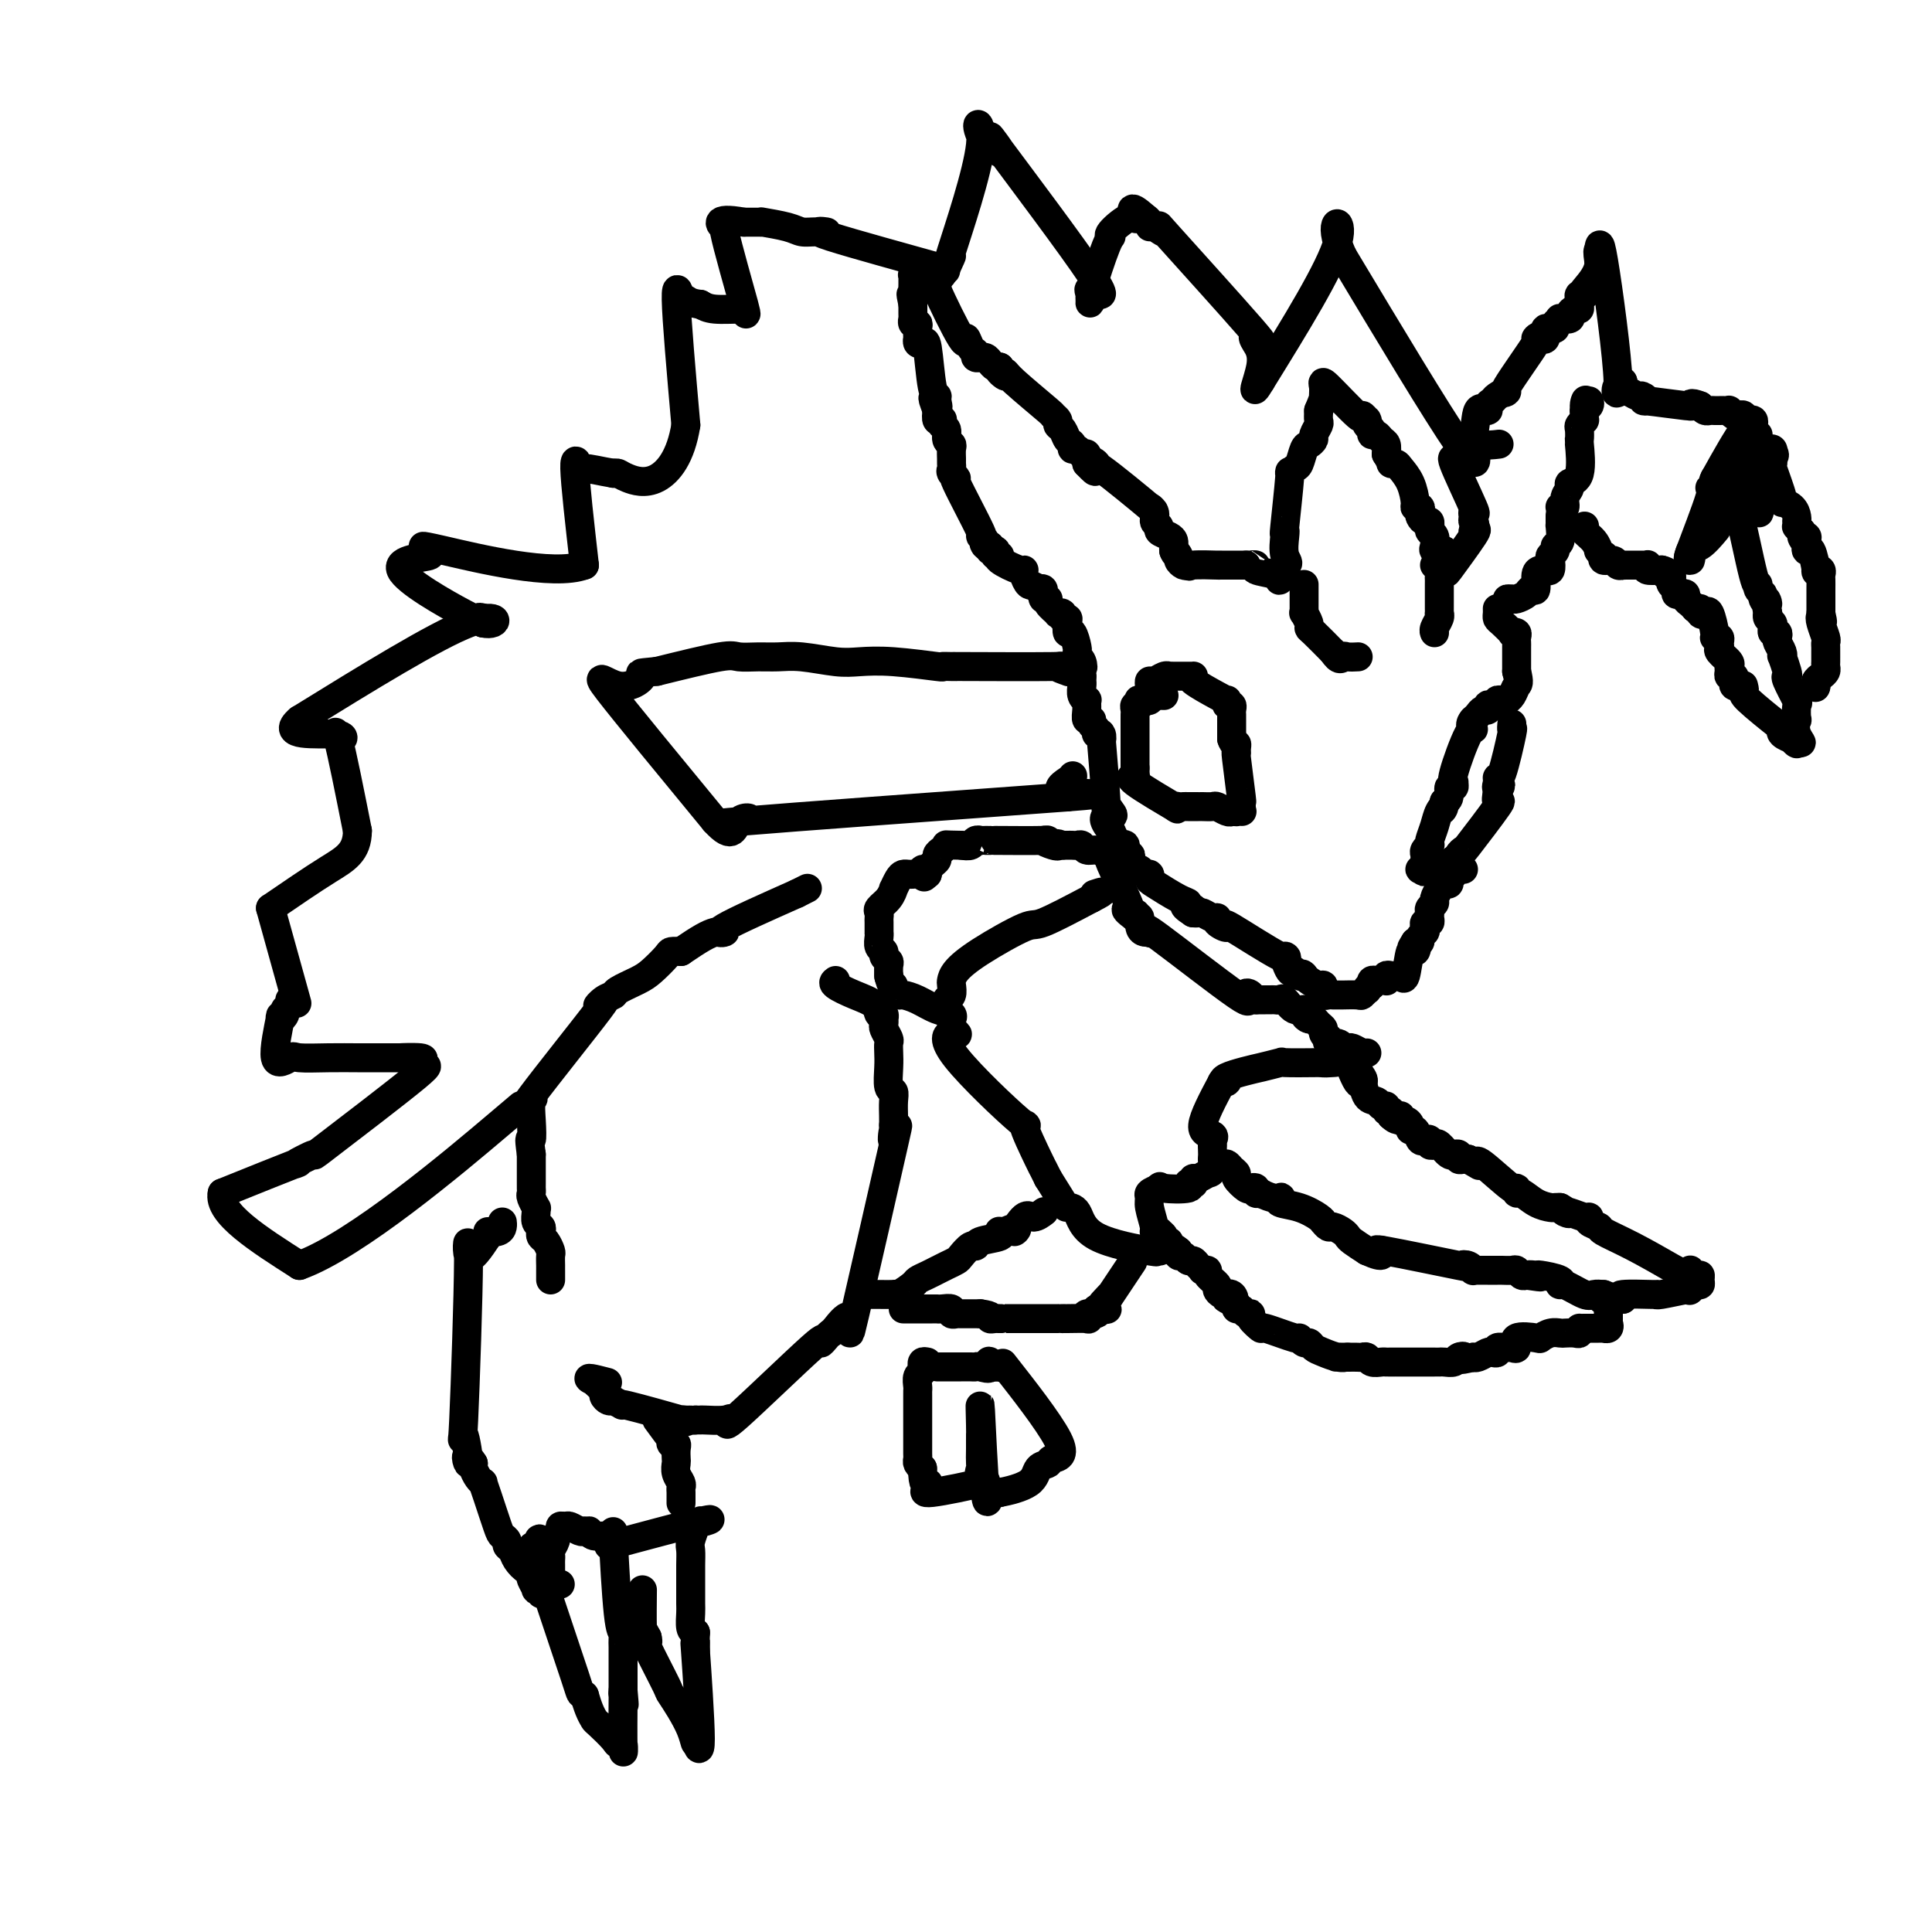 <svg viewBox='0 0 400 400' version='1.1' xmlns='http://www.w3.org/2000/svg' xmlns:xlink='http://www.w3.org/1999/xlink'><g fill='none' stroke='#000000' stroke-width='6' stroke-linecap='round' stroke-linejoin='round'><path d='M282,224c0.250,-0.083 0.500,-0.167 0,-1c-0.500,-0.833 -1.750,-2.417 -3,-4'/><path d='M279,219c-0.063,0.405 1.278,3.916 2,5c0.722,1.084 0.824,-0.261 1,0c0.176,0.261 0.424,2.126 1,3c0.576,0.874 1.478,0.755 2,1c0.522,0.245 0.662,0.853 1,1c0.338,0.147 0.874,-0.167 1,0c0.126,0.167 -0.158,0.814 0,1c0.158,0.186 0.760,-0.090 1,0c0.240,0.090 0.120,0.545 0,1'/><path d='M288,231c1.857,1.793 1.999,0.274 2,0c0.001,-0.274 -0.140,0.695 0,1c0.140,0.305 0.563,-0.054 1,0c0.437,0.054 0.890,0.523 1,1c0.110,0.477 -0.124,0.964 0,1c0.124,0.036 0.607,-0.379 1,0c0.393,0.379 0.697,1.552 1,2c0.303,0.448 0.605,0.171 1,0c0.395,-0.171 0.883,-0.234 1,0c0.117,0.234 -0.136,0.767 0,1c0.136,0.233 0.662,0.168 1,0c0.338,-0.168 0.487,-0.438 1,0c0.513,0.438 1.391,1.585 2,2c0.609,0.415 0.951,0.097 1,0c0.049,-0.097 -0.194,0.026 0,0c0.194,-0.026 0.825,-0.203 1,0c0.175,0.203 -0.107,0.785 0,1c0.107,0.215 0.602,0.061 1,0c0.398,-0.061 0.699,-0.031 1,0'/><path d='M304,240c2.961,1.701 2.362,1.455 2,1c-0.362,-0.455 -0.488,-1.119 1,0c1.488,1.119 4.589,4.019 6,5c1.411,0.981 1.131,0.042 1,0c-0.131,-0.042 -0.113,0.812 0,1c0.113,0.188 0.321,-0.289 1,0c0.679,0.289 1.828,1.345 3,2c1.172,0.655 2.366,0.907 3,1c0.634,0.093 0.709,0.025 1,0c0.291,-0.025 0.797,-0.007 1,0c0.203,0.007 0.101,0.004 0,0'/><path d='M323,250c3.149,1.791 1.521,1.267 1,1c-0.521,-0.267 0.064,-0.279 1,0c0.936,0.279 2.222,0.847 3,1c0.778,0.153 1.047,-0.109 1,0c-0.047,0.109 -0.410,0.590 0,1c0.410,0.410 1.595,0.749 2,1c0.405,0.251 0.032,0.414 1,1c0.968,0.586 3.277,1.596 6,3c2.723,1.404 5.862,3.202 9,5'/><path d='M347,263c4.348,1.947 3.218,0.316 3,0c-0.218,-0.316 0.474,0.685 1,1c0.526,0.315 0.884,-0.057 1,0c0.116,0.057 -0.010,0.541 0,1c0.010,0.459 0.157,0.893 0,1c-0.157,0.107 -0.616,-0.112 -1,0c-0.384,0.112 -0.692,0.556 -1,1'/><path d='M350,267c-0.325,0.326 -0.137,0.140 0,0c0.137,-0.140 0.225,-0.234 -1,0c-1.225,0.234 -3.762,0.798 -5,1c-1.238,0.202 -1.177,0.044 -1,0c0.177,-0.044 0.471,0.027 -1,0c-1.471,-0.027 -4.706,-0.150 -6,0c-1.294,0.150 -0.647,0.575 0,1'/><path d='M336,269c-2.558,0.323 -1.953,0.129 -2,0c-0.047,-0.129 -0.745,-0.193 -1,0c-0.255,0.193 -0.068,0.643 0,1c0.068,0.357 0.018,0.622 0,1c-0.018,0.378 -0.005,0.871 0,1c0.005,0.129 0.001,-0.106 0,0c-0.001,0.106 -0.001,0.553 0,1'/><path d='M333,273c-0.481,0.785 -0.184,0.746 0,1c0.184,0.254 0.257,0.800 0,1c-0.257,0.200 -0.842,0.054 -1,0c-0.158,-0.054 0.112,-0.014 0,0c-0.112,0.014 -0.607,0.004 -1,0c-0.393,-0.004 -0.683,-0.001 -1,0c-0.317,0.001 -0.662,0.000 -1,0c-0.338,-0.000 -0.669,-0.000 -1,0'/><path d='M328,275c-1.008,0.249 -1.029,-0.129 -1,0c0.029,0.129 0.107,0.766 0,1c-0.107,0.234 -0.401,0.066 -1,0c-0.599,-0.066 -1.505,-0.031 -2,0c-0.495,0.031 -0.579,0.059 -1,0c-0.421,-0.059 -1.180,-0.204 -2,0c-0.820,0.204 -1.701,0.759 -2,1c-0.299,0.241 -0.015,0.170 -1,0c-0.985,-0.170 -3.238,-0.439 -4,0c-0.762,0.439 -0.031,1.585 0,2c0.031,0.415 -0.636,0.097 -1,0c-0.364,-0.097 -0.425,0.025 -1,0c-0.575,-0.025 -1.663,-0.199 -2,0c-0.337,0.199 0.078,0.771 0,1c-0.078,0.229 -0.648,0.114 -1,0c-0.352,-0.114 -0.486,-0.226 -1,0c-0.514,0.226 -1.408,0.792 -2,1c-0.592,0.208 -0.884,0.060 -1,0c-0.116,-0.060 -0.058,-0.030 0,0'/><path d='M305,281c-3.959,0.944 -2.356,0.306 -2,0c0.356,-0.306 -0.536,-0.278 -1,0c-0.464,0.278 -0.500,0.807 -1,1c-0.500,0.193 -1.462,0.052 -2,0c-0.538,-0.052 -0.651,-0.014 -1,0c-0.349,0.014 -0.934,0.004 -1,0c-0.066,-0.004 0.385,-0.001 -1,0c-1.385,0.001 -4.608,-0.000 -6,0c-1.392,0.000 -0.954,0.001 -1,0c-0.046,-0.001 -0.575,-0.004 -1,0c-0.425,0.004 -0.744,0.015 -1,0c-0.256,-0.015 -0.449,-0.057 -1,0c-0.551,0.057 -1.460,0.211 -2,0c-0.540,-0.211 -0.712,-0.789 -1,-1c-0.288,-0.211 -0.693,-0.057 -1,0c-0.307,0.057 -0.516,0.016 -1,0c-0.484,-0.016 -1.242,-0.008 -2,0'/><path d='M279,281c-4.229,-0.013 -1.802,-0.046 -1,0c0.802,0.046 -0.022,0.171 -1,0c-0.978,-0.171 -2.109,-0.639 -3,-1c-0.891,-0.361 -1.543,-0.616 -2,-1c-0.457,-0.384 -0.719,-0.895 -1,-1c-0.281,-0.105 -0.581,0.198 -1,0c-0.419,-0.198 -0.957,-0.897 -1,-1c-0.043,-0.103 0.410,0.389 -1,0c-1.410,-0.389 -4.682,-1.658 -6,-2c-1.318,-0.342 -0.682,0.244 -1,0c-0.318,-0.244 -1.592,-1.319 -2,-2c-0.408,-0.681 0.048,-0.970 0,-1c-0.048,-0.030 -0.601,0.198 -1,0c-0.399,-0.198 -0.646,-0.823 -1,-1c-0.354,-0.177 -0.815,0.092 -1,0c-0.185,-0.092 -0.092,-0.546 0,-1'/><path d='M256,270c-3.802,-1.867 -1.806,-1.035 -1,-1c0.806,0.035 0.422,-0.726 0,-1c-0.422,-0.274 -0.881,-0.061 -1,0c-0.119,0.061 0.104,-0.029 0,0c-0.104,0.029 -0.535,0.176 -1,0c-0.465,-0.176 -0.966,-0.674 -1,-1c-0.034,-0.326 0.398,-0.479 0,-1c-0.398,-0.521 -1.626,-1.410 -2,-2c-0.374,-0.590 0.107,-0.880 0,-1c-0.107,-0.120 -0.802,-0.070 -1,0c-0.198,0.070 0.102,0.158 0,0c-0.102,-0.158 -0.605,-0.563 -1,-1c-0.395,-0.437 -0.680,-0.905 -1,-1c-0.320,-0.095 -0.674,0.185 -1,0c-0.326,-0.185 -0.623,-0.833 -1,-1c-0.377,-0.167 -0.832,0.147 -1,0c-0.168,-0.147 -0.048,-0.756 0,-1c0.048,-0.244 0.024,-0.122 0,0'/><path d='M244,259c-2.018,-1.658 -1.061,-0.303 -1,0c0.061,0.303 -0.772,-0.444 -1,-1c-0.228,-0.556 0.150,-0.919 0,-1c-0.150,-0.081 -0.829,0.122 -1,0c-0.171,-0.122 0.165,-0.569 0,-1c-0.165,-0.431 -0.833,-0.847 -1,-1c-0.167,-0.153 0.166,-0.044 0,0c-0.166,0.044 -0.831,0.023 -1,0c-0.169,-0.023 0.156,-0.048 0,-1c-0.156,-0.952 -0.794,-2.833 -1,-4c-0.206,-1.167 0.022,-1.622 0,-2c-0.022,-0.378 -0.292,-0.679 0,-1c0.292,-0.321 1.146,-0.660 2,-1'/><path d='M240,246c0.228,-0.635 -0.202,-0.222 1,0c1.202,0.222 4.034,0.251 5,0c0.966,-0.251 0.065,-0.784 0,-1c-0.065,-0.216 0.707,-0.114 1,0c0.293,0.114 0.107,0.241 0,0c-0.107,-0.241 -0.134,-0.849 0,-1c0.134,-0.151 0.428,0.155 1,0c0.572,-0.155 1.423,-0.773 2,-1c0.577,-0.227 0.879,-0.065 1,-1c0.121,-0.935 0.060,-2.968 0,-5'/><path d='M251,237c-0.045,-0.943 -0.156,-0.799 0,-1c0.156,-0.201 0.581,-0.746 0,-1c-0.581,-0.254 -2.166,-0.215 -2,-2c0.166,-1.785 2.083,-5.392 4,-9'/><path d='M253,224c0.964,-1.365 1.374,-0.279 1,0c-0.374,0.279 -1.532,-0.251 0,-1c1.532,-0.749 5.753,-1.717 7,-2c1.247,-0.283 -0.480,0.120 0,0c0.480,-0.120 3.168,-0.763 4,-1c0.832,-0.237 -0.191,-0.068 1,0c1.191,0.068 4.595,0.034 8,0'/><path d='M274,220c3.131,-0.619 0.458,-0.167 0,0c-0.458,0.167 1.298,0.048 2,0c0.702,-0.048 0.351,-0.024 0,0'/><path d='M251,240c0.753,0.446 1.506,0.892 2,1c0.494,0.108 0.728,-0.121 1,0c0.272,0.121 0.583,0.593 1,1c0.417,0.407 0.939,0.749 1,1c0.061,0.251 -0.338,0.411 0,1c0.338,0.589 1.414,1.608 2,2c0.586,0.392 0.683,0.157 1,0c0.317,-0.157 0.855,-0.234 1,0c0.145,0.234 -0.101,0.781 0,1c0.101,0.219 0.551,0.109 1,0'/><path d='M261,247c2.440,1.323 3.540,1.132 4,1c0.460,-0.132 0.281,-0.203 0,0c-0.281,0.203 -0.665,0.680 0,1c0.665,0.320 2.377,0.482 4,1c1.623,0.518 3.155,1.392 4,2c0.845,0.608 1.004,0.950 1,1c-0.004,0.050 -0.169,-0.194 0,0c0.169,0.194 0.674,0.825 1,1c0.326,0.175 0.474,-0.105 1,0c0.526,0.105 1.430,0.595 2,1c0.570,0.405 0.807,0.724 1,1c0.193,0.276 0.341,0.507 1,1c0.659,0.493 1.830,1.246 3,2'/><path d='M283,259c4.035,1.843 3.122,0.452 3,0c-0.122,-0.452 0.548,0.036 0,0c-0.548,-0.036 -2.315,-0.594 1,0c3.315,0.594 11.710,2.341 15,3c3.290,0.659 1.473,0.229 1,0c-0.473,-0.229 0.398,-0.258 1,0c0.602,0.258 0.934,0.801 1,1c0.066,0.199 -0.133,0.053 0,0c0.133,-0.053 0.598,-0.014 1,0c0.402,0.014 0.741,0.004 1,0c0.259,-0.004 0.436,-0.002 1,0c0.564,0.002 1.513,0.004 2,0c0.487,-0.004 0.512,-0.015 1,0c0.488,0.015 1.440,0.056 2,0c0.560,-0.056 0.728,-0.207 1,0c0.272,0.207 0.649,0.774 1,1c0.351,0.226 0.675,0.113 1,0'/><path d='M316,264c5.270,0.770 1.944,0.197 1,0c-0.944,-0.197 0.493,-0.016 1,0c0.507,0.016 0.083,-0.132 1,0c0.917,0.132 3.176,0.543 4,1c0.824,0.457 0.212,0.959 0,1c-0.212,0.041 -0.026,-0.381 1,0c1.026,0.381 2.892,1.564 4,2c1.108,0.436 1.460,0.125 2,0c0.540,-0.125 1.270,-0.062 2,0'/><path d='M332,268c2.489,0.844 0.711,0.956 0,1c-0.711,0.044 -0.356,0.022 0,0'/><path d='M328,109c0.052,-0.069 0.104,-0.139 0,0c-0.104,0.139 -0.364,0.486 0,1c0.364,0.514 1.352,1.194 2,2c0.648,0.806 0.956,1.737 1,2c0.044,0.263 -0.178,-0.141 0,0c0.178,0.141 0.754,0.826 1,1c0.246,0.174 0.161,-0.164 0,0c-0.161,0.164 -0.398,0.828 0,1c0.398,0.172 1.430,-0.150 2,0c0.570,0.150 0.677,0.772 1,1c0.323,0.228 0.860,0.061 1,0c0.140,-0.061 -0.117,-0.016 0,0c0.117,0.016 0.609,0.005 1,0c0.391,-0.005 0.680,-0.002 1,0c0.320,0.002 0.672,0.004 1,0c0.328,-0.004 0.632,-0.015 1,0c0.368,0.015 0.800,0.056 1,0c0.200,-0.056 0.169,-0.207 0,0c-0.169,0.207 -0.477,0.774 0,1c0.477,0.226 1.738,0.113 3,0'/><path d='M344,118c1.635,0.378 1.222,0.822 1,1c-0.222,0.178 -0.252,0.089 0,0c0.252,-0.089 0.785,-0.178 1,0c0.215,0.178 0.113,0.622 0,1c-0.113,0.378 -0.237,0.689 0,1c0.237,0.311 0.833,0.622 1,1c0.167,0.378 -0.096,0.822 0,1c0.096,0.178 0.551,0.089 1,0c0.449,-0.089 0.894,-0.179 1,0c0.106,0.179 -0.125,0.625 0,1c0.125,0.375 0.607,0.679 1,1c0.393,0.321 0.696,0.661 1,1'/><path d='M351,126c1.323,1.181 1.129,0.134 1,0c-0.129,-0.134 -0.193,0.644 0,1c0.193,0.356 0.644,0.291 1,0c0.356,-0.291 0.617,-0.807 1,0c0.383,0.807 0.888,2.937 1,4c0.112,1.063 -0.168,1.057 0,1c0.168,-0.057 0.785,-0.166 1,0c0.215,0.166 0.029,0.608 0,1c-0.029,0.392 0.097,0.735 0,1c-0.097,0.265 -0.419,0.453 0,1c0.419,0.547 1.580,1.452 2,2c0.420,0.548 0.099,0.738 0,1c-0.099,0.262 0.025,0.596 0,1c-0.025,0.404 -0.200,0.879 0,1c0.200,0.121 0.775,-0.112 1,0c0.225,0.112 0.099,0.569 0,1c-0.099,0.431 -0.171,0.838 0,1c0.171,0.162 0.586,0.081 1,0'/><path d='M360,142c1.610,2.426 1.136,0.492 1,0c-0.136,-0.492 0.067,0.459 0,1c-0.067,0.541 -0.402,0.671 1,2c1.402,1.329 4.543,3.858 6,5c1.457,1.142 1.231,0.899 1,1c-0.231,0.101 -0.468,0.546 0,1c0.468,0.454 1.641,0.915 2,1c0.359,0.085 -0.096,-0.208 0,0c0.096,0.208 0.742,0.917 1,1c0.258,0.083 0.129,-0.458 0,-1'/><path d='M372,153c1.857,1.670 0.500,0.346 0,-1c-0.500,-1.346 -0.141,-2.715 0,-3c0.141,-0.285 0.066,0.512 0,0c-0.066,-0.512 -0.122,-2.334 0,-3c0.122,-0.666 0.421,-0.176 0,-1c-0.421,-0.824 -1.563,-2.963 -2,-4c-0.437,-1.037 -0.169,-0.973 0,-1c0.169,-0.027 0.238,-0.143 0,-1c-0.238,-0.857 -0.782,-2.453 -1,-3c-0.218,-0.547 -0.110,-0.046 0,0c0.110,0.046 0.222,-0.365 0,-1c-0.222,-0.635 -0.778,-1.494 -1,-2c-0.222,-0.506 -0.111,-0.660 0,-1c0.111,-0.340 0.222,-0.864 0,-1c-0.222,-0.136 -0.778,0.118 -1,0c-0.222,-0.118 -0.111,-0.609 0,-1c0.111,-0.391 0.222,-0.682 0,-1c-0.222,-0.318 -0.778,-0.662 -1,-1c-0.222,-0.338 -0.111,-0.669 0,-1'/><path d='M366,127c-0.863,-4.428 -0.021,-2.498 0,-2c0.021,0.498 -0.780,-0.436 -1,-1c-0.220,-0.564 0.141,-0.760 0,-1c-0.141,-0.240 -0.784,-0.526 -1,-1c-0.216,-0.474 -0.004,-1.136 0,-1c0.004,0.136 -0.199,1.071 -1,-2c-0.801,-3.071 -2.201,-10.149 -3,-13c-0.799,-2.851 -0.998,-1.476 -1,-1c-0.002,0.476 0.192,0.051 0,0c-0.192,-0.051 -0.769,0.271 -1,0c-0.231,-0.271 -0.115,-1.136 0,-2'/><path d='M358,103c-1.226,-3.881 -0.292,-1.583 0,-1c0.292,0.583 -0.060,-0.548 0,-1c0.060,-0.452 0.530,-0.226 1,0'/><path d='M359,101c0.106,-0.084 -0.129,0.705 0,1c0.129,0.295 0.623,0.095 1,0c0.377,-0.095 0.637,-0.085 1,0c0.363,0.085 0.829,0.244 1,0c0.171,-0.244 0.046,-0.891 0,-1c-0.046,-0.109 -0.012,0.321 0,0c0.012,-0.321 0.003,-1.394 0,-2c-0.003,-0.606 -0.001,-0.745 0,-1c0.001,-0.255 0.000,-0.628 0,-1'/><path d='M362,97c0.016,-1.034 0.056,-1.118 0,-1c-0.056,0.118 -0.208,0.438 0,0c0.208,-0.438 0.777,-1.634 1,-2c0.223,-0.366 0.101,0.098 0,0c-0.101,-0.098 -0.181,-0.759 0,-1c0.181,-0.241 0.623,-0.062 1,0c0.377,0.062 0.689,0.006 1,0c0.311,-0.006 0.622,0.037 1,0c0.378,-0.037 0.822,-0.153 1,0c0.178,0.153 0.089,0.577 0,1'/><path d='M367,94c0.776,-0.219 0.216,0.734 0,1c-0.216,0.266 -0.088,-0.153 0,0c0.088,0.153 0.135,0.880 0,1c-0.135,0.120 -0.453,-0.368 0,1c0.453,1.368 1.677,4.591 2,6c0.323,1.409 -0.253,1.003 0,1c0.253,-0.003 1.336,0.395 2,1c0.664,0.605 0.909,1.415 1,2c0.091,0.585 0.027,0.944 0,1c-0.027,0.056 -0.018,-0.191 0,0c0.018,0.191 0.043,0.821 0,1c-0.043,0.179 -0.155,-0.092 0,0c0.155,0.092 0.578,0.546 1,1'/><path d='M373,110c0.868,2.708 0.039,1.478 0,1c-0.039,-0.478 0.712,-0.204 1,0c0.288,0.204 0.115,0.338 0,1c-0.115,0.662 -0.171,1.851 0,2c0.171,0.149 0.568,-0.741 1,0c0.432,0.741 0.900,3.115 1,4c0.100,0.885 -0.169,0.282 0,0c0.169,-0.282 0.777,-0.243 1,0c0.223,0.243 0.060,0.691 0,1c-0.060,0.309 -0.016,0.478 0,1c0.016,0.522 0.004,1.395 0,2c-0.004,0.605 -0.001,0.940 0,1c0.001,0.060 0.000,-0.155 0,0c-0.000,0.155 -0.000,0.681 0,1c0.000,0.319 0.000,0.432 0,1c-0.000,0.568 -0.000,1.591 0,2c0.000,0.409 0.000,0.205 0,0'/><path d='M377,127c0.635,2.841 0.223,1.444 0,1c-0.223,-0.444 -0.256,0.066 0,1c0.256,0.934 0.801,2.292 1,3c0.199,0.708 0.053,0.767 0,1c-0.053,0.233 -0.015,0.640 0,1c0.015,0.360 0.005,0.674 0,1c-0.005,0.326 -0.004,0.665 0,1c0.004,0.335 0.011,0.667 0,1c-0.011,0.333 -0.042,0.668 0,1c0.042,0.332 0.155,0.661 0,1c-0.155,0.339 -0.578,0.689 -1,1c-0.422,0.311 -0.845,0.584 -1,1c-0.155,0.416 -0.044,0.976 0,1c0.044,0.024 0.022,-0.488 0,-1'/><path d='M376,141c-0.167,2.333 -0.083,1.167 0,0'/><path d='M361,96c0.030,0.324 0.060,0.647 0,1c-0.060,0.353 -0.208,0.735 0,1c0.208,0.265 0.774,0.414 1,1c0.226,0.586 0.113,1.610 0,2c-0.113,0.390 -0.228,0.146 0,0c0.228,-0.146 0.797,-0.193 1,0c0.203,0.193 0.041,0.626 0,1c-0.041,0.374 0.041,0.688 0,1c-0.041,0.312 -0.203,0.623 0,1c0.203,0.377 0.772,0.822 1,1c0.228,0.178 0.114,0.089 0,0'/><path d='M364,105c0.467,1.622 0.133,1.178 0,1c-0.133,-0.178 -0.067,-0.089 0,0'/><path d='M363,100c-0.000,-0.332 -0.000,-0.663 0,-1c0.000,-0.337 0.000,-0.679 0,-1c-0.000,-0.321 -0.000,-0.619 0,-1c0.000,-0.381 0.001,-0.843 0,-1c-0.001,-0.157 -0.004,-0.007 0,0c0.004,0.007 0.015,-0.128 0,-1c-0.015,-0.872 -0.056,-2.479 0,-3c0.056,-0.521 0.208,0.046 0,0c-0.208,-0.046 -0.777,-0.703 -1,-1c-0.223,-0.297 -0.098,-0.234 0,-1c0.098,-0.766 0.171,-2.362 -1,-1c-1.171,1.362 -3.585,5.681 -6,10'/><path d='M355,99c-0.850,1.698 0.025,0.944 0,1c-0.025,0.056 -0.949,0.923 -1,1c-0.051,0.077 0.771,-0.637 0,2c-0.771,2.637 -3.134,8.624 -4,11c-0.866,2.376 -0.233,1.140 0,1c0.233,-0.140 0.067,0.817 0,1c-0.067,0.183 -0.033,-0.409 0,-1'/><path d='M350,115c-0.847,2.262 -0.464,-0.085 0,-1c0.464,-0.915 1.010,-0.400 2,-1c0.990,-0.600 2.426,-2.314 3,-3c0.574,-0.686 0.287,-0.343 0,0'/><path d='M364,90c-0.417,-0.340 -0.833,-0.680 -1,-1c-0.167,-0.320 -0.083,-0.621 0,-1c0.083,-0.379 0.167,-0.837 0,-1c-0.167,-0.163 -0.584,-0.030 -1,0c-0.416,0.030 -0.832,-0.044 -1,0c-0.168,0.044 -0.087,0.204 0,0c0.087,-0.204 0.182,-0.773 0,-1c-0.182,-0.227 -0.640,-0.113 -1,0c-0.360,0.113 -0.621,0.227 -1,0c-0.379,-0.227 -0.875,-0.793 -1,-1c-0.125,-0.207 0.121,-0.056 0,0c-0.121,0.056 -0.610,0.016 -1,0c-0.390,-0.016 -0.682,-0.007 -1,0c-0.318,0.007 -0.663,0.012 -1,0c-0.337,-0.012 -0.668,-0.042 -1,0c-0.332,0.042 -0.666,0.155 -1,0c-0.334,-0.155 -0.667,-0.577 -1,-1'/><path d='M352,84c-2.291,-0.924 -2.017,-0.232 -2,0c0.017,0.232 -0.223,0.006 0,0c0.223,-0.006 0.909,0.210 -1,0c-1.909,-0.210 -6.413,-0.845 -8,-1c-1.587,-0.155 -0.257,0.169 0,0c0.257,-0.169 -0.558,-0.833 -1,-1c-0.442,-0.167 -0.511,0.162 -1,0c-0.489,-0.162 -1.399,-0.814 -2,-1c-0.601,-0.186 -0.893,0.094 -1,0c-0.107,-0.094 -0.029,-0.564 0,-1c0.029,-0.436 0.008,-0.839 0,-1c-0.008,-0.161 -0.004,-0.081 0,0'/><path d='M336,79c-2.536,0.714 -0.875,5.000 -1,0c-0.125,-5.000 -2.036,-19.286 -3,-25c-0.964,-5.714 -0.982,-2.857 -1,0'/><path d='M331,54c-0.593,-3.928 0.426,-1.250 0,1c-0.426,2.250 -2.296,4.070 -3,5c-0.704,0.930 -0.241,0.970 0,1c0.241,0.030 0.262,0.051 0,0c-0.262,-0.051 -0.805,-0.172 -1,0c-0.195,0.172 -0.043,0.637 0,1c0.043,0.363 -0.025,0.623 0,1c0.025,0.377 0.142,0.872 0,1c-0.142,0.128 -0.545,-0.110 -1,0c-0.455,0.110 -0.963,0.568 -1,1c-0.037,0.432 0.397,0.837 0,1c-0.397,0.163 -1.626,0.082 -2,0c-0.374,-0.082 0.106,-0.166 0,0c-0.106,0.166 -0.798,0.583 -1,1c-0.202,0.417 0.085,0.833 0,1c-0.085,0.167 -0.543,0.083 -1,0'/><path d='M321,68c-1.783,2.043 -1.242,0.150 -1,0c0.242,-0.150 0.185,1.443 0,2c-0.185,0.557 -0.499,0.078 -1,0c-0.501,-0.078 -1.188,0.245 -1,0c0.188,-0.245 1.253,-1.057 0,1c-1.253,2.057 -4.823,6.984 -6,9c-1.177,2.016 0.040,1.120 0,1c-0.040,-0.120 -1.338,0.537 -2,1c-0.662,0.463 -0.687,0.731 -1,1c-0.313,0.269 -0.915,0.540 -1,1c-0.085,0.460 0.345,1.108 0,1c-0.345,-0.108 -1.465,-0.971 -2,0c-0.535,0.971 -0.484,3.776 -1,5c-0.516,1.224 -1.601,0.868 -2,1c-0.399,0.132 -0.114,0.752 0,1c0.114,0.248 0.057,0.124 0,0'/><path d='M303,92c-2.405,3.713 0.582,0.995 2,0c1.418,-0.995 1.266,-0.268 2,0c0.734,0.268 2.352,0.077 3,0c0.648,-0.077 0.324,-0.038 0,0'/><path d='M313,124c-0.520,0.006 -1.041,0.011 -1,0c0.041,-0.011 0.642,-0.039 1,0c0.358,0.039 0.473,0.144 1,0c0.527,-0.144 1.465,-0.536 2,-1c0.535,-0.464 0.668,-1.001 1,-1c0.332,0.001 0.863,0.538 1,0c0.137,-0.538 -0.121,-2.151 0,-3c0.121,-0.849 0.620,-0.934 1,-1c0.380,-0.066 0.642,-0.111 1,0c0.358,0.111 0.813,0.380 1,0c0.187,-0.380 0.106,-1.409 0,-2c-0.106,-0.591 -0.239,-0.744 0,-1c0.239,-0.256 0.849,-0.614 1,-1c0.151,-0.386 -0.156,-0.800 0,-1c0.156,-0.200 0.774,-0.186 1,-1c0.226,-0.814 0.061,-2.455 0,-3c-0.061,-0.545 -0.016,0.007 0,0c0.016,-0.007 0.005,-0.573 0,-1c-0.005,-0.427 -0.002,-0.713 0,-1'/><path d='M323,107c0.244,-2.180 -0.147,-2.128 0,-2c0.147,0.128 0.832,0.334 1,0c0.168,-0.334 -0.179,-1.208 0,-2c0.179,-0.792 0.885,-1.503 1,-2c0.115,-0.497 -0.361,-0.781 0,-1c0.361,-0.219 1.560,-0.373 2,-2c0.440,-1.627 0.122,-4.727 0,-6c-0.122,-1.273 -0.047,-0.718 0,-1c0.047,-0.282 0.065,-1.399 0,-2c-0.065,-0.601 -0.214,-0.686 0,-1c0.214,-0.314 0.789,-0.857 1,-1c0.211,-0.143 0.057,0.115 0,0c-0.057,-0.115 -0.016,-0.604 0,-1c0.016,-0.396 0.008,-0.698 0,-1'/><path d='M328,85c0.713,-3.646 -0.005,-1.761 0,-1c0.005,0.761 0.732,0.397 1,0c0.268,-0.397 0.077,-0.828 0,-1c-0.077,-0.172 -0.038,-0.086 0,0'/><path d='M310,126c0.013,0.324 0.027,0.647 0,1c-0.027,0.353 -0.094,0.735 0,1c0.094,0.265 0.351,0.414 1,1c0.649,0.586 1.691,1.610 2,2c0.309,0.390 -0.113,0.145 0,0c0.113,-0.145 0.762,-0.189 1,0c0.238,0.189 0.064,0.610 0,1c-0.064,0.390 -0.017,0.748 0,1c0.017,0.252 0.005,0.396 0,1c-0.005,0.604 -0.001,1.667 0,2c0.001,0.333 0.000,-0.065 0,0c-0.000,0.065 -0.000,0.595 0,1c0.000,0.405 0.000,0.687 0,1c-0.000,0.313 -0.000,0.656 0,1'/><path d='M314,139c0.662,2.586 0.318,2.549 0,3c-0.318,0.451 -0.611,1.388 -1,2c-0.389,0.612 -0.874,0.900 -1,1c-0.126,0.100 0.107,0.013 0,0c-0.107,-0.013 -0.555,0.048 -1,0c-0.445,-0.048 -0.889,-0.205 -1,0c-0.111,0.205 0.111,0.772 0,1c-0.111,0.228 -0.554,0.116 -1,0c-0.446,-0.116 -0.894,-0.238 -1,0c-0.106,0.238 0.129,0.834 0,1c-0.129,0.166 -0.622,-0.100 -1,0c-0.378,0.100 -0.640,0.565 -1,1c-0.360,0.435 -0.817,0.838 -1,1c-0.183,0.162 -0.091,0.081 0,0'/><path d='M305,149c-1.071,1.132 -0.249,1.962 0,2c0.249,0.038 -0.076,-0.718 -1,1c-0.924,1.718 -2.448,5.909 -3,8c-0.552,2.091 -0.133,2.084 0,2c0.133,-0.084 -0.020,-0.243 0,0c0.020,0.243 0.211,0.890 0,1c-0.211,0.110 -0.826,-0.317 -1,0c-0.174,0.317 0.093,1.376 0,2c-0.093,0.624 -0.547,0.812 -1,1'/><path d='M299,166c-0.879,2.833 -0.078,1.414 0,1c0.078,-0.414 -0.568,0.176 -1,1c-0.432,0.824 -0.651,1.880 -1,3c-0.349,1.120 -0.829,2.303 -1,3c-0.171,0.697 -0.032,0.908 0,1c0.032,0.092 -0.044,0.066 0,0c0.044,-0.066 0.208,-0.172 0,0c-0.208,0.172 -0.788,0.624 -1,1c-0.212,0.376 -0.057,0.678 0,1c0.057,0.322 0.016,0.663 0,1c-0.016,0.337 -0.008,0.668 0,1'/><path d='M295,179c-0.644,2.238 -0.254,1.331 0,1c0.254,-0.331 0.372,-0.088 0,0c-0.372,0.088 -1.235,0.020 -1,0c0.235,-0.020 1.569,0.009 2,0c0.431,-0.009 -0.039,-0.055 0,0c0.039,0.055 0.589,0.212 1,0c0.411,-0.212 0.685,-0.792 1,-1c0.315,-0.208 0.672,-0.046 1,0c0.328,0.046 0.627,-0.026 1,0c0.373,0.026 0.821,0.150 1,0c0.179,-0.150 0.090,-0.575 0,-1'/><path d='M301,178c1.174,-0.115 1.108,0.097 1,0c-0.108,-0.097 -0.257,-0.504 0,-1c0.257,-0.496 0.920,-1.080 1,-1c0.080,0.080 -0.422,0.826 1,-1c1.422,-1.826 4.767,-6.222 6,-8c1.233,-1.778 0.352,-0.936 0,-1c-0.352,-0.064 -0.176,-1.032 0,-2'/><path d='M310,164c1.390,-2.353 0.366,-1.234 0,-1c-0.366,0.234 -0.074,-0.416 0,-1c0.074,-0.584 -0.071,-1.102 0,-1c0.071,0.102 0.359,0.826 1,-1c0.641,-1.826 1.636,-6.201 2,-8c0.364,-1.799 0.098,-1.023 0,-1c-0.098,0.023 -0.028,-0.708 0,-1c0.028,-0.292 0.014,-0.146 0,0'/><path d='M303,180c-0.312,-0.007 -0.623,-0.013 -1,0c-0.377,0.013 -0.818,0.046 -1,0c-0.182,-0.046 -0.104,-0.171 0,0c0.104,0.171 0.236,0.636 0,1c-0.236,0.364 -0.838,0.626 -1,1c-0.162,0.374 0.115,0.860 0,1c-0.115,0.140 -0.623,-0.065 -1,0c-0.377,0.065 -0.623,0.399 -1,1c-0.377,0.601 -0.886,1.470 -1,2c-0.114,0.530 0.167,0.720 0,1c-0.167,0.280 -0.780,0.649 -1,1c-0.220,0.351 -0.045,0.686 0,1c0.045,0.314 -0.039,0.609 0,1c0.039,0.391 0.203,0.878 0,1c-0.203,0.122 -0.772,-0.121 -1,0c-0.228,0.121 -0.116,0.607 0,1c0.116,0.393 0.237,0.693 0,1c-0.237,0.307 -0.833,0.621 -1,1c-0.167,0.379 0.095,0.823 0,1c-0.095,0.177 -0.548,0.089 -1,0'/><path d='M293,195c-1.560,2.465 -0.459,1.126 0,1c0.459,-0.126 0.278,0.961 0,1c-0.278,0.039 -0.652,-0.970 -1,0c-0.348,0.970 -0.671,3.919 -1,5c-0.329,1.081 -0.663,0.293 -1,0c-0.337,-0.293 -0.678,-0.093 -1,0c-0.322,0.093 -0.625,0.077 -1,0c-0.375,-0.077 -0.821,-0.217 -1,0c-0.179,0.217 -0.090,0.789 0,1c0.090,0.211 0.182,0.059 0,0c-0.182,-0.059 -0.636,-0.026 -1,0c-0.364,0.026 -0.636,0.046 -1,0c-0.364,-0.046 -0.818,-0.156 -1,0c-0.182,0.156 -0.091,0.578 0,1'/><path d='M284,204c-1.325,0.552 -1.136,0.933 -1,1c0.136,0.067 0.219,-0.178 0,0c-0.219,0.178 -0.741,0.780 -1,1c-0.259,0.220 -0.254,0.059 -1,0c-0.746,-0.059 -2.242,-0.015 -3,0c-0.758,0.015 -0.777,-0.000 -1,0c-0.223,0.000 -0.648,0.015 -1,0c-0.352,-0.015 -0.630,-0.061 -1,0c-0.370,0.061 -0.833,0.227 -1,0c-0.167,-0.227 -0.037,-0.848 0,-1c0.037,-0.152 -0.018,0.167 0,0c0.018,-0.167 0.108,-0.818 0,-1c-0.108,-0.182 -0.414,0.105 -1,0c-0.586,-0.105 -1.453,-0.601 -2,-1c-0.547,-0.399 -0.773,-0.699 -1,-1'/><path d='M270,202c-0.726,-0.639 -0.042,-0.237 0,0c0.042,0.237 -0.557,0.308 -1,0c-0.443,-0.308 -0.730,-0.995 -1,-1c-0.270,-0.005 -0.522,0.672 -1,0c-0.478,-0.672 -1.183,-2.694 -1,-3c0.183,-0.306 1.255,1.105 -1,0c-2.255,-1.105 -7.836,-4.726 -10,-6c-2.164,-1.274 -0.912,-0.202 -1,0c-0.088,0.202 -1.515,-0.468 -2,-1c-0.485,-0.532 -0.028,-0.927 0,-1c0.028,-0.073 -0.374,0.176 -1,0c-0.626,-0.176 -1.476,-0.778 -2,-1c-0.524,-0.222 -0.721,-0.063 -1,0c-0.279,0.063 -0.639,0.032 -1,0'/><path d='M247,189c-3.494,-2.253 -0.730,-1.385 0,-1c0.730,0.385 -0.575,0.286 -1,0c-0.425,-0.286 0.031,-0.760 0,-1c-0.031,-0.240 -0.547,-0.245 -2,-1c-1.453,-0.755 -3.842,-2.259 -5,-3c-1.158,-0.741 -1.083,-0.720 -1,-1c0.083,-0.280 0.176,-0.863 0,-1c-0.176,-0.137 -0.622,0.171 -1,0c-0.378,-0.171 -0.689,-0.821 -1,-1c-0.311,-0.179 -0.623,0.112 -1,0c-0.377,-0.112 -0.818,-0.626 -1,-1c-0.182,-0.374 -0.104,-0.607 0,-1c0.104,-0.393 0.235,-0.945 0,-1c-0.235,-0.055 -0.837,0.386 -1,0c-0.163,-0.386 0.111,-1.598 0,-2c-0.111,-0.402 -0.607,0.007 -1,0c-0.393,-0.007 -0.684,-0.431 -1,-1c-0.316,-0.569 -0.658,-1.285 -1,-2'/><path d='M230,172c-2.647,-3.276 -0.766,-2.966 0,-3c0.766,-0.034 0.415,-0.414 0,-1c-0.415,-0.586 -0.895,-1.380 -1,-1c-0.105,0.380 0.164,1.935 0,-1c-0.164,-2.935 -0.761,-10.359 -1,-13c-0.239,-2.641 -0.121,-0.500 0,0c0.121,0.500 0.244,-0.641 0,-1c-0.244,-0.359 -0.854,0.063 -1,0c-0.146,-0.063 0.171,-0.611 0,-1c-0.171,-0.389 -0.831,-0.620 -1,-1c-0.169,-0.380 0.152,-0.910 0,-1c-0.152,-0.090 -0.777,0.261 -1,0c-0.223,-0.261 -0.046,-1.134 0,-2c0.046,-0.866 -0.040,-1.723 0,-2c0.040,-0.277 0.207,0.028 0,0c-0.207,-0.028 -0.787,-0.389 -1,-1c-0.213,-0.611 -0.057,-1.472 0,-2c0.057,-0.528 0.016,-0.722 0,-1c-0.016,-0.278 -0.008,-0.639 0,-1'/><path d='M224,140c-0.945,-5.360 -0.306,-2.760 0,-2c0.306,0.760 0.279,-0.319 0,-1c-0.279,-0.681 -0.810,-0.965 -1,-1c-0.190,-0.035 -0.041,0.178 0,0c0.041,-0.178 -0.028,-0.748 0,-1c0.028,-0.252 0.152,-0.187 0,-1c-0.152,-0.813 -0.581,-2.504 -1,-3c-0.419,-0.496 -0.829,0.203 -1,0c-0.171,-0.203 -0.103,-1.309 0,-2c0.103,-0.691 0.240,-0.968 0,-1c-0.240,-0.032 -0.857,0.181 -1,0c-0.143,-0.181 0.187,-0.756 0,-1c-0.187,-0.244 -0.891,-0.155 -1,0c-0.109,0.155 0.377,0.377 0,0c-0.377,-0.377 -1.618,-1.354 -2,-2c-0.382,-0.646 0.095,-0.961 0,-1c-0.095,-0.039 -0.760,0.200 -1,0c-0.240,-0.200 -0.054,-0.837 0,-1c0.054,-0.163 -0.024,0.148 0,0c0.024,-0.148 0.150,-0.757 0,-1c-0.150,-0.243 -0.575,-0.122 -1,0'/><path d='M215,122c-1.321,-1.052 -1.623,-0.681 -2,-1c-0.377,-0.319 -0.830,-1.329 -1,-2c-0.170,-0.671 -0.059,-1.003 0,-1c0.059,0.003 0.065,0.342 -1,0c-1.065,-0.342 -3.200,-1.363 -4,-2c-0.800,-0.637 -0.266,-0.889 0,-1c0.266,-0.111 0.264,-0.082 0,0c-0.264,0.082 -0.789,0.215 -1,0c-0.211,-0.215 -0.108,-0.779 0,-1c0.108,-0.221 0.221,-0.098 0,0c-0.221,0.098 -0.778,0.171 -1,0c-0.222,-0.171 -0.111,-0.585 0,-1'/><path d='M205,113c-1.796,-1.355 -1.285,-0.242 -1,0c0.285,0.242 0.344,-0.386 0,-1c-0.344,-0.614 -1.091,-1.215 -1,-1c0.091,0.215 1.019,1.246 0,-1c-1.019,-2.246 -3.986,-7.768 -5,-10c-1.014,-2.232 -0.075,-1.174 0,-1c0.075,0.174 -0.712,-0.534 -1,-1c-0.288,-0.466 -0.076,-0.688 0,-1c0.076,-0.312 0.016,-0.712 0,-1c-0.016,-0.288 0.011,-0.462 0,-1c-0.011,-0.538 -0.059,-1.439 0,-2c0.059,-0.561 0.226,-0.781 0,-1c-0.226,-0.219 -0.844,-0.437 -1,-1c-0.156,-0.563 0.151,-1.470 0,-2c-0.151,-0.530 -0.759,-0.684 -1,-1c-0.241,-0.316 -0.116,-0.796 0,-1c0.116,-0.204 0.224,-0.132 0,0c-0.224,0.132 -0.778,0.323 -1,0c-0.222,-0.323 -0.111,-1.162 0,-2'/><path d='M194,85c-1.698,-4.514 -0.444,-1.799 0,-1c0.444,0.799 0.078,-0.318 0,-1c-0.078,-0.682 0.133,-0.928 0,-1c-0.133,-0.072 -0.610,0.030 -1,-2c-0.390,-2.030 -0.693,-6.190 -1,-8c-0.307,-1.810 -0.618,-1.268 -1,-1c-0.382,0.268 -0.835,0.261 -1,0c-0.165,-0.261 -0.043,-0.778 0,-1c0.043,-0.222 0.008,-0.149 0,0c-0.008,0.149 0.012,0.376 0,0c-0.012,-0.376 -0.056,-1.354 0,-2c0.056,-0.646 0.211,-0.961 0,-1c-0.211,-0.039 -0.789,0.197 -1,0c-0.211,-0.197 -0.057,-0.826 0,-1c0.057,-0.174 0.015,0.108 0,0c-0.015,-0.108 -0.004,-0.606 0,-1c0.004,-0.394 0.001,-0.684 0,-1c-0.001,-0.316 -0.001,-0.658 0,-1'/><path d='M189,63c-0.773,-3.599 -0.207,-1.595 0,-1c0.207,0.595 0.054,-0.219 0,-1c-0.054,-0.781 -0.011,-1.530 0,-2c0.011,-0.470 -0.011,-0.662 0,-1c0.011,-0.338 0.054,-0.823 0,-1c-0.054,-0.177 -0.207,-0.048 0,0c0.207,0.048 0.773,0.014 1,0c0.227,-0.014 0.113,-0.007 0,0'/><path d='M190,57c0.331,-0.918 0.658,-0.214 1,0c0.342,0.214 0.698,-0.062 1,0c0.302,0.062 0.549,0.462 1,1c0.451,0.538 1.104,1.212 1,1c-0.104,-0.212 -0.966,-1.312 0,1c0.966,2.312 3.760,8.035 5,10c1.240,1.965 0.925,0.173 1,0c0.075,-0.173 0.541,1.274 1,2c0.459,0.726 0.911,0.730 1,1c0.089,0.270 -0.183,0.807 0,1c0.183,0.193 0.823,0.041 1,0c0.177,-0.041 -0.107,0.028 0,0c0.107,-0.028 0.606,-0.152 1,0c0.394,0.152 0.683,0.579 1,1c0.317,0.421 0.662,0.834 1,1c0.338,0.166 0.669,0.083 1,0'/><path d='M207,76c2.572,3.173 0.502,1.606 0,1c-0.502,-0.606 0.563,-0.250 1,0c0.437,0.250 0.246,0.396 2,2c1.754,1.604 5.454,4.666 7,6c1.546,1.334 0.939,0.939 1,1c0.061,0.061 0.791,0.579 1,1c0.209,0.421 -0.102,0.744 0,1c0.102,0.256 0.619,0.446 1,1c0.381,0.554 0.627,1.473 1,2c0.373,0.527 0.874,0.662 1,1c0.126,0.338 -0.124,0.881 0,1c0.124,0.119 0.621,-0.185 1,0c0.379,0.185 0.641,0.857 1,1c0.359,0.143 0.817,-0.245 1,0c0.183,0.245 0.092,1.122 0,2'/><path d='M225,96c2.958,3.120 1.352,0.919 1,0c-0.352,-0.919 0.548,-0.556 1,0c0.452,0.556 0.455,1.303 0,1c-0.455,-0.303 -1.366,-1.658 1,0c2.366,1.658 8.011,6.328 10,8c1.989,1.672 0.321,0.346 0,0c-0.321,-0.346 0.705,0.289 1,1c0.295,0.711 -0.142,1.500 0,2c0.142,0.500 0.861,0.711 1,1c0.139,0.289 -0.303,0.655 0,1c0.303,0.345 1.349,0.670 2,1c0.651,0.330 0.906,0.666 1,1c0.094,0.334 0.027,0.667 0,1c-0.027,0.333 -0.013,0.667 0,1'/><path d='M243,114c0.709,1.344 -0.017,0.203 0,0c0.017,-0.203 0.778,0.533 1,1c0.222,0.467 -0.094,0.664 0,1c0.094,0.336 0.598,0.810 1,1c0.402,0.190 0.701,0.095 1,0'/><path d='M246,117c0.384,0.464 -0.157,0.124 1,0c1.157,-0.124 4.012,-0.033 5,0c0.988,0.033 0.110,0.009 0,0c-0.110,-0.009 0.548,-0.002 1,0c0.452,0.002 0.699,0.001 1,0c0.301,-0.001 0.658,-0.000 1,0c0.342,0.000 0.669,0.000 1,0c0.331,-0.000 0.666,-0.000 1,0c0.334,0.000 0.667,0.000 1,0'/><path d='M258,117c2.006,0.013 1.021,0.046 1,0c-0.021,-0.046 0.922,-0.169 1,0c0.078,0.169 -0.707,0.631 0,1c0.707,0.369 2.907,0.646 4,1c1.093,0.354 1.077,0.785 1,1c-0.077,0.215 -0.217,0.212 0,0c0.217,-0.212 0.789,-0.634 1,-1c0.211,-0.366 0.060,-0.676 0,-1c-0.060,-0.324 -0.030,-0.662 0,-1'/><path d='M266,117c1.239,-0.234 0.336,-0.818 0,-2c-0.336,-1.182 -0.105,-2.963 0,-4c0.105,-1.037 0.084,-1.329 0,-1c-0.084,0.329 -0.230,1.278 0,-1c0.230,-2.278 0.835,-7.784 1,-10c0.165,-2.216 -0.111,-1.143 0,-1c0.111,0.143 0.608,-0.644 1,-1c0.392,-0.356 0.678,-0.279 1,-1c0.322,-0.721 0.678,-2.239 1,-3c0.322,-0.761 0.608,-0.767 1,-1c0.392,-0.233 0.890,-0.695 1,-1c0.110,-0.305 -0.166,-0.453 0,-1c0.166,-0.547 0.776,-1.493 1,-2c0.224,-0.507 0.064,-0.573 0,-1c-0.064,-0.427 -0.032,-1.213 0,-2'/><path d='M273,85c1.146,-2.750 1.010,-2.626 1,-3c-0.010,-0.374 0.106,-1.245 0,-2c-0.106,-0.755 -0.435,-1.393 1,0c1.435,1.393 4.633,4.817 6,6c1.367,1.183 0.901,0.124 1,0c0.099,-0.124 0.763,0.687 1,1c0.237,0.313 0.049,0.126 0,0c-0.049,-0.126 0.043,-0.192 0,0c-0.043,0.192 -0.219,0.643 0,1c0.219,0.357 0.833,0.620 1,1c0.167,0.380 -0.113,0.878 0,1c0.113,0.122 0.618,-0.132 1,0c0.382,0.132 0.641,0.651 1,1c0.359,0.349 0.817,0.528 1,1c0.183,0.472 0.092,1.236 0,2'/><path d='M287,94c1.103,1.698 0.860,1.943 1,2c0.140,0.057 0.663,-0.076 1,0c0.337,0.076 0.486,0.359 1,1c0.514,0.641 1.392,1.639 2,3c0.608,1.361 0.947,3.085 1,4c0.053,0.915 -0.179,1.020 0,1c0.179,-0.020 0.770,-0.164 1,0c0.230,0.164 0.100,0.636 0,1c-0.100,0.364 -0.171,0.620 0,1c0.171,0.380 0.582,0.886 1,1c0.418,0.114 0.843,-0.162 1,0c0.157,0.162 0.046,0.763 0,1c-0.046,0.237 -0.026,0.108 0,0c0.026,-0.108 0.058,-0.197 0,0c-0.058,0.197 -0.206,0.680 0,1c0.206,0.320 0.767,0.478 1,1c0.233,0.522 0.140,1.410 0,2c-0.140,0.590 -0.326,0.883 0,1c0.326,0.117 1.163,0.059 2,0'/><path d='M299,114c1.774,3.532 0.210,2.361 0,2c-0.210,-0.361 0.933,0.089 1,1c0.067,0.911 -0.944,2.284 0,1c0.944,-1.284 3.841,-5.224 5,-7c1.159,-1.776 0.579,-1.388 0,-1'/><path d='M305,110c0.769,-1.497 0.190,-1.741 0,-2c-0.190,-0.259 0.007,-0.533 0,-1c-0.007,-0.467 -0.218,-1.125 0,-1c0.218,0.125 0.866,1.034 0,-1c-0.866,-2.034 -3.248,-7.010 -4,-9c-0.752,-1.990 0.124,-0.995 1,0'/><path d='M302,96c-0.500,-2.333 -0.250,-1.167 0,0'/><path d='M270,123c-0.000,0.123 -0.000,0.246 0,0c0.000,-0.246 0.000,-0.862 0,-1c-0.000,-0.138 -0.000,0.201 0,0c0.000,-0.201 0.000,-0.940 0,-1c-0.000,-0.060 -0.000,0.561 0,1c0.000,0.439 0.000,0.696 0,1c-0.000,0.304 -0.001,0.654 0,1c0.001,0.346 0.004,0.688 0,1c-0.004,0.312 -0.015,0.595 0,1c0.015,0.405 0.057,0.932 0,1c-0.057,0.068 -0.214,-0.324 0,0c0.214,0.324 0.800,1.365 1,2c0.200,0.635 0.015,0.863 0,1c-0.015,0.137 0.138,0.182 1,1c0.862,0.818 2.431,2.409 4,4'/><path d='M276,135c1.352,2.083 1.734,1.290 2,1c0.266,-0.290 0.418,-0.078 1,0c0.582,0.078 1.595,0.022 2,0c0.405,-0.022 0.203,-0.011 0,0'/><path d='M297,117c0.423,0.340 0.845,0.680 1,1c0.155,0.320 0.041,0.621 0,1c-0.041,0.379 -0.011,0.838 0,1c0.011,0.162 0.003,0.029 0,1c-0.003,0.971 0.000,3.047 0,4c-0.000,0.953 -0.004,0.784 0,1c0.004,0.216 0.015,0.818 0,1c-0.015,0.182 -0.057,-0.056 0,0c0.057,0.056 0.211,0.407 0,1c-0.211,0.593 -0.789,1.427 -1,2c-0.211,0.573 -0.057,0.885 0,1c0.057,0.115 0.016,0.033 0,0c-0.016,-0.033 -0.008,-0.016 0,0'/><path d='M241,144c-0.344,-0.008 -0.688,-0.016 -1,0c-0.312,0.016 -0.592,0.056 -1,0c-0.408,-0.056 -0.946,-0.207 -1,0c-0.054,0.207 0.374,0.773 0,1c-0.374,0.227 -1.550,0.116 -2,0c-0.450,-0.116 -0.173,-0.238 0,0c0.173,0.238 0.243,0.837 0,1c-0.243,0.163 -0.797,-0.111 -1,0c-0.203,0.111 -0.054,0.607 0,1c0.054,0.393 0.015,0.682 0,1c-0.015,0.318 -0.004,0.663 0,1c0.004,0.337 0.001,0.664 0,1c-0.001,0.336 -0.000,0.680 0,1c0.000,0.320 0.000,0.614 0,1c-0.000,0.386 -0.000,0.863 0,1c0.000,0.137 0.000,-0.064 0,0c-0.000,0.064 -0.000,0.395 0,1c0.000,0.605 0.000,1.485 0,2c-0.000,0.515 -0.000,0.664 0,1c0.000,0.336 0.000,0.860 0,1c-0.000,0.140 -0.000,-0.103 0,0c0.000,0.103 0.000,0.551 0,1'/><path d='M235,159c-0.024,2.485 0.417,2.197 0,2c-0.417,-0.197 -1.692,-0.301 0,1c1.692,1.301 6.351,4.009 8,5c1.649,0.991 0.288,0.266 0,0c-0.288,-0.266 0.496,-0.071 1,0c0.504,0.071 0.727,0.019 1,0c0.273,-0.019 0.594,-0.005 1,0c0.406,0.005 0.895,0.001 1,0c0.105,-0.001 -0.175,-0.000 0,0c0.175,0.000 0.805,-0.001 1,0c0.195,0.001 -0.046,0.004 0,0c0.046,-0.004 0.380,-0.015 1,0c0.620,0.015 1.527,0.056 2,0c0.473,-0.056 0.512,-0.207 1,0c0.488,0.207 1.425,0.774 2,1c0.575,0.226 0.787,0.113 1,0'/><path d='M255,168c2.024,0.155 1.083,0.042 1,0c-0.083,-0.042 0.690,-0.012 1,0c0.310,0.012 0.155,0.006 0,0'/><path d='M238,142c-0.061,-0.453 -0.122,-0.906 0,-1c0.122,-0.094 0.428,0.171 1,0c0.572,-0.171 1.409,-0.778 2,-1c0.591,-0.222 0.935,-0.060 1,0c0.065,0.060 -0.151,0.016 0,0c0.151,-0.016 0.667,-0.004 1,0c0.333,0.004 0.483,0.001 1,0c0.517,-0.001 1.402,0.001 2,0c0.598,-0.001 0.909,-0.004 1,0c0.091,0.004 -0.039,0.015 0,0c0.039,-0.015 0.245,-0.058 0,0c-0.245,0.058 -0.942,0.216 0,1c0.942,0.784 3.524,2.195 5,3c1.476,0.805 1.845,1.003 2,1c0.155,-0.003 0.094,-0.208 0,0c-0.094,0.208 -0.221,0.830 0,1c0.221,0.170 0.791,-0.113 1,0c0.209,0.113 0.056,0.622 0,1c-0.056,0.378 -0.015,0.626 0,1c0.015,0.374 0.004,0.874 0,1c-0.004,0.126 -0.001,-0.121 0,0c0.001,0.121 0.000,0.610 0,1c-0.000,0.390 -0.000,0.682 0,1c0.000,0.318 0.000,0.662 0,1c-0.000,0.338 -0.000,0.669 0,1'/><path d='M255,153c0.382,1.270 0.838,0.944 1,1c0.162,0.056 0.029,0.494 0,1c-0.029,0.506 0.045,1.082 0,1c-0.045,-0.082 -0.208,-0.820 0,1c0.208,1.820 0.788,6.199 1,8c0.212,1.801 0.057,1.023 0,1c-0.057,-0.023 -0.016,0.708 0,1c0.016,0.292 0.008,0.146 0,0'/><path d='M189,181c-0.331,0.013 -0.663,0.026 -1,0c-0.337,-0.026 -0.681,-0.092 -1,0c-0.319,0.092 -0.615,0.343 -1,1c-0.385,0.657 -0.860,1.720 -1,2c-0.140,0.280 0.053,-0.223 0,0c-0.053,0.223 -0.354,1.172 -1,2c-0.646,0.828 -1.637,1.536 -2,2c-0.363,0.464 -0.097,0.684 0,1c0.097,0.316 0.026,0.728 0,1c-0.026,0.272 -0.008,0.405 0,1c0.008,0.595 0.006,1.651 0,2c-0.006,0.349 -0.017,-0.009 0,0c0.017,0.009 0.061,0.384 0,1c-0.061,0.616 -0.227,1.473 0,2c0.227,0.527 0.845,0.723 1,1c0.155,0.277 -0.155,0.635 0,1c0.155,0.365 0.773,0.737 1,1c0.227,0.263 0.061,0.417 0,1c-0.061,0.583 -0.017,1.595 0,2c0.017,0.405 0.009,0.202 0,0'/><path d='M184,202c0.550,2.575 0.926,2.012 1,2c0.074,-0.012 -0.154,0.525 0,1c0.154,0.475 0.690,0.886 1,1c0.310,0.114 0.395,-0.070 1,0c0.605,0.070 1.731,0.396 3,1c1.269,0.604 2.680,1.488 4,2c1.320,0.512 2.550,0.653 3,1c0.450,0.347 0.121,0.901 0,1c-0.121,0.099 -0.035,-0.257 0,0c0.035,0.257 0.017,1.129 0,2'/><path d='M197,213c2.161,1.839 1.063,0.938 0,1c-1.063,0.062 -2.089,1.087 1,5c3.089,3.913 10.295,10.714 13,13c2.705,2.286 0.911,0.056 1,1c0.089,0.944 2.063,5.062 3,7c0.938,1.938 0.839,1.697 1,2c0.161,0.303 0.580,1.152 1,2'/><path d='M217,244c3.897,6.162 3.638,6.068 4,6c0.362,-0.068 1.344,-0.109 2,1c0.656,1.109 0.985,3.369 4,5c3.015,1.631 8.715,2.633 11,3c2.285,0.367 1.154,0.099 1,0c-0.154,-0.099 0.670,-0.028 1,0c0.330,0.028 0.165,0.014 0,0'/><path d='M283,218c-0.218,0.114 -0.436,0.228 -1,0c-0.564,-0.228 -1.473,-0.797 -2,-1c-0.527,-0.203 -0.670,-0.039 -1,0c-0.330,0.039 -0.845,-0.046 -1,0c-0.155,0.046 0.051,0.223 0,0c-0.051,-0.223 -0.357,-0.847 -1,-1c-0.643,-0.153 -1.621,0.166 -2,0c-0.379,-0.166 -0.157,-0.818 0,-1c0.157,-0.182 0.249,0.105 0,0c-0.249,-0.105 -0.840,-0.602 -1,-1c-0.160,-0.398 0.111,-0.698 0,-1c-0.111,-0.302 -0.602,-0.607 -1,-1c-0.398,-0.393 -0.701,-0.874 -1,-1c-0.299,-0.126 -0.595,0.102 -1,0c-0.405,-0.102 -0.921,-0.535 -1,-1c-0.079,-0.465 0.277,-0.962 0,-1c-0.277,-0.038 -1.188,0.382 -2,0c-0.812,-0.382 -1.526,-1.566 -2,-2c-0.474,-0.434 -0.707,-0.116 -1,0c-0.293,0.116 -0.646,0.031 -1,0c-0.354,-0.031 -0.711,-0.008 -1,0c-0.289,0.008 -0.511,0.002 -1,0c-0.489,-0.002 -1.244,-0.001 -2,0'/><path d='M260,207c-1.059,-0.175 -0.707,-0.614 -1,-1c-0.293,-0.386 -1.230,-0.720 -1,0c0.230,0.720 1.628,2.495 -2,0c-3.628,-2.495 -12.283,-9.259 -16,-12c-3.717,-2.741 -2.498,-1.460 -2,-1c0.498,0.460 0.274,0.098 0,0c-0.274,-0.098 -0.599,0.066 -1,0c-0.401,-0.066 -0.877,-0.364 -1,-1c-0.123,-0.636 0.108,-1.610 0,-2c-0.108,-0.390 -0.554,-0.195 -1,0'/><path d='M235,190c-3.789,-2.834 -0.762,-1.420 0,-1c0.762,0.420 -0.740,-0.153 -1,0c-0.260,0.153 0.723,1.032 0,-1c-0.723,-2.032 -3.153,-6.974 -4,-9c-0.847,-2.026 -0.111,-1.135 0,-1c0.111,0.135 -0.404,-0.486 -1,-1c-0.596,-0.514 -1.273,-0.922 -2,-1c-0.727,-0.078 -1.504,0.175 -2,0c-0.496,-0.175 -0.710,-0.779 -1,-1c-0.290,-0.221 -0.655,-0.059 -1,0c-0.345,0.059 -0.670,0.016 -1,0c-0.330,-0.016 -0.666,-0.005 -1,0c-0.334,0.005 -0.667,0.002 -1,0'/><path d='M220,175c-1.757,-0.635 -1.149,-0.223 -1,0c0.149,0.223 -0.162,0.256 -1,0c-0.838,-0.256 -2.203,-0.801 -2,-1c0.203,-0.199 1.973,-0.054 0,0c-1.973,0.054 -7.691,0.015 -10,0c-2.309,-0.015 -1.210,-0.005 -1,0c0.210,0.005 -0.468,0.005 -1,0c-0.532,-0.005 -0.919,-0.015 -1,0c-0.081,0.015 0.143,0.056 0,0c-0.143,-0.056 -0.654,-0.207 -1,0c-0.346,0.207 -0.527,0.774 -1,1c-0.473,0.226 -1.236,0.113 -2,0'/><path d='M199,175c-3.885,-0.048 -3.096,-0.168 -3,0c0.096,0.168 -0.499,0.623 -1,1c-0.501,0.377 -0.908,0.674 -1,1c-0.092,0.326 0.132,0.679 0,1c-0.132,0.321 -0.621,0.608 -1,1c-0.379,0.392 -0.648,0.889 -1,1c-0.352,0.111 -0.787,-0.162 -1,0c-0.213,0.162 -0.204,0.761 0,1c0.204,0.239 0.602,0.120 1,0'/><path d='M192,181c-1.167,1.000 -0.583,0.500 0,0'/><path d='M196,209c-0.113,-0.787 -0.225,-1.575 0,-2c0.225,-0.425 0.789,-0.488 1,-1c0.211,-0.512 0.071,-1.473 0,-2c-0.071,-0.527 -0.072,-0.621 0,-1c0.072,-0.379 0.215,-1.044 1,-2c0.785,-0.956 2.210,-2.205 5,-4c2.790,-1.795 6.943,-4.137 9,-5c2.057,-0.863 2.016,-0.247 4,-1c1.984,-0.753 5.992,-2.877 10,-5'/><path d='M226,186c3.800,-1.933 1.800,-1.267 1,-1c-0.800,0.267 -0.400,0.133 0,0'/><path d='M114,265c-0.000,-0.305 -0.000,-0.611 0,-1c0.000,-0.389 0.001,-0.863 0,-1c-0.001,-0.137 -0.003,0.062 0,0c0.003,-0.062 0.011,-0.384 0,-1c-0.011,-0.616 -0.042,-1.527 0,-2c0.042,-0.473 0.156,-0.508 0,-1c-0.156,-0.492 -0.581,-1.440 -1,-2c-0.419,-0.560 -0.830,-0.731 -1,-1c-0.170,-0.269 -0.098,-0.637 0,-1c0.098,-0.363 0.224,-0.722 0,-1c-0.224,-0.278 -0.796,-0.473 -1,-1c-0.204,-0.527 -0.041,-1.384 0,-2c0.041,-0.616 -0.042,-0.991 0,-1c0.042,-0.009 0.207,0.349 0,0c-0.207,-0.349 -0.788,-1.406 -1,-2c-0.212,-0.594 -0.057,-0.725 0,-1c0.057,-0.275 0.015,-0.692 0,-1c-0.015,-0.308 -0.004,-0.505 0,-1c0.004,-0.495 0.001,-1.287 0,-2c-0.001,-0.713 -0.000,-1.347 0,-2c0.000,-0.653 0.000,-1.327 0,-2'/><path d='M110,239c-0.623,-4.520 -0.181,-2.819 0,-3c0.181,-0.181 0.102,-2.245 0,-4c-0.102,-1.755 -0.225,-3.200 0,-4c0.225,-0.800 0.798,-0.953 0,0c-0.798,0.953 -2.967,3.012 0,-1c2.967,-4.012 11.068,-14.096 14,-18c2.932,-3.904 0.693,-1.627 0,-1c-0.693,0.627 0.159,-0.397 1,-1c0.841,-0.603 1.672,-0.785 2,-1c0.328,-0.215 0.153,-0.464 1,-1c0.847,-0.536 2.716,-1.359 4,-2c1.284,-0.641 1.983,-1.100 3,-2c1.017,-0.900 2.351,-2.242 3,-3c0.649,-0.758 0.614,-0.931 1,-1c0.386,-0.069 1.193,-0.035 2,0'/><path d='M141,197c4.046,-2.756 5.662,-3.646 7,-4c1.338,-0.354 2.399,-0.172 2,0c-0.399,0.172 -2.257,0.335 0,-1c2.257,-1.335 8.628,-4.167 15,-7'/><path d='M165,185c0.833,-0.417 1.667,-0.833 2,-1c0.333,-0.167 0.167,-0.083 0,0'/><path d='M173,203c-0.338,0.240 -0.675,0.480 0,1c0.675,0.520 2.363,1.320 4,2c1.637,0.680 3.223,1.239 4,2c0.777,0.761 0.744,1.724 1,2c0.256,0.276 0.800,-0.134 1,0c0.200,0.134 0.057,0.813 0,1c-0.057,0.187 -0.029,-0.119 0,0c0.029,0.119 0.060,0.665 0,1c-0.060,0.335 -0.212,0.461 0,1c0.212,0.539 0.788,1.490 1,2c0.212,0.510 0.061,0.580 0,1c-0.061,0.420 -0.030,1.189 0,2c0.030,0.811 0.061,1.663 0,3c-0.061,1.337 -0.212,3.159 0,4c0.212,0.841 0.789,0.700 1,1c0.211,0.300 0.057,1.042 0,2c-0.057,0.958 -0.016,2.131 0,3c0.016,0.869 0.008,1.435 0,2'/><path d='M185,233c0.344,3.528 0.204,0.847 0,1c-0.204,0.153 -0.471,3.141 0,2c0.471,-1.141 1.682,-6.411 0,1c-1.682,7.411 -6.255,27.502 -8,35c-1.745,7.498 -0.662,2.403 -1,1c-0.338,-1.403 -2.097,0.885 -3,2c-0.903,1.115 -0.952,1.058 -1,1'/><path d='M172,276c-0.909,0.741 -0.681,0.594 -1,1c-0.319,0.406 -1.185,1.367 -1,1c0.185,-0.367 1.423,-2.060 -2,1c-3.423,3.060 -11.505,10.872 -15,14c-3.495,3.128 -2.403,1.570 -2,1c0.403,-0.570 0.118,-0.153 -1,0c-1.118,0.153 -3.070,0.041 -4,0c-0.930,-0.041 -0.837,-0.012 -1,0c-0.163,0.012 -0.581,0.006 -1,0'/><path d='M144,294c-1.587,0.151 -1.055,0.029 -1,0c0.055,-0.029 -0.368,0.036 -1,0c-0.632,-0.036 -1.473,-0.171 -1,0c0.473,0.171 2.260,0.648 0,0c-2.260,-0.648 -8.566,-2.423 -11,-3c-2.434,-0.577 -0.995,0.042 -1,0c-0.005,-0.042 -1.455,-0.746 -2,-1c-0.545,-0.254 -0.184,-0.057 0,0c0.184,0.057 0.190,-0.026 0,0c-0.190,0.026 -0.576,0.162 -1,0c-0.424,-0.162 -0.887,-0.621 -1,-1c-0.113,-0.379 0.123,-0.679 0,-1c-0.123,-0.321 -0.607,-0.663 -1,-1c-0.393,-0.337 -0.697,-0.668 -1,-1'/><path d='M123,286c-2.822,-1.244 0.622,-0.356 2,0c1.378,0.356 0.689,0.178 0,0'/><path d='M136,294c1.260,1.722 2.520,3.444 3,4c0.480,0.556 0.181,-0.054 0,0c-0.181,0.054 -0.244,0.773 0,1c0.244,0.227 0.797,-0.039 1,0c0.203,0.039 0.058,0.381 0,1c-0.058,0.619 -0.030,1.514 0,2c0.030,0.486 0.061,0.563 0,1c-0.061,0.437 -0.212,1.235 0,2c0.212,0.765 0.789,1.498 1,2c0.211,0.502 0.057,0.774 0,1c-0.057,0.226 -0.015,0.407 0,1c0.015,0.593 0.004,1.598 0,2c-0.004,0.402 -0.002,0.201 0,0'/><path d='M112,330c0.121,-0.408 0.243,-0.816 0,-1c-0.243,-0.184 -0.849,-0.145 -1,0c-0.151,0.145 0.154,0.394 0,0c-0.154,-0.394 -0.766,-1.432 -1,-2c-0.234,-0.568 -0.090,-0.667 0,-1c0.090,-0.333 0.125,-0.901 0,-1c-0.125,-0.099 -0.411,0.272 -1,0c-0.589,-0.272 -1.482,-1.186 -2,-2c-0.518,-0.814 -0.663,-1.527 -1,-2c-0.337,-0.473 -0.867,-0.707 -1,-1c-0.133,-0.293 0.132,-0.647 0,-1c-0.132,-0.353 -0.662,-0.707 -1,-1c-0.338,-0.293 -0.486,-0.525 -1,-2c-0.514,-1.475 -1.395,-4.192 -2,-6c-0.605,-1.808 -0.933,-2.708 -1,-3c-0.067,-0.292 0.126,0.025 0,0c-0.126,-0.025 -0.572,-0.391 -1,-1c-0.428,-0.609 -0.836,-1.460 -1,-2c-0.164,-0.540 -0.082,-0.770 0,-1'/><path d='M98,303c-2.337,-3.718 -1.179,0.486 -1,0c0.179,-0.486 -0.621,-5.663 -1,-6c-0.379,-0.337 -0.339,4.168 0,-3c0.339,-7.168 0.976,-26.007 1,-33c0.024,-6.993 -0.565,-2.141 0,-1c0.565,1.141 2.282,-1.430 4,-4'/><path d='M101,256c0.514,-1.012 -0.202,-1.042 0,-1c0.202,0.042 1.322,0.156 2,0c0.678,-0.156 0.913,-0.580 1,-1c0.087,-0.420 0.025,-0.834 0,-1c-0.025,-0.166 -0.012,-0.083 0,0'/><path d='M178,268c0.338,0.000 0.676,0.000 1,0c0.324,-0.000 0.633,-0.001 1,0c0.367,0.001 0.793,0.002 1,0c0.207,-0.002 0.196,-0.007 1,0c0.804,0.007 2.424,0.027 3,0c0.576,-0.027 0.108,-0.101 0,0c-0.108,0.101 0.145,0.378 1,0c0.855,-0.378 2.312,-1.411 3,-2c0.688,-0.589 0.608,-0.736 1,-1c0.392,-0.264 1.256,-0.647 2,-1c0.744,-0.353 1.369,-0.677 2,-1c0.631,-0.323 1.269,-0.646 2,-1c0.731,-0.354 1.555,-0.739 2,-1c0.445,-0.261 0.513,-0.398 1,-1c0.487,-0.602 1.395,-1.668 2,-2c0.605,-0.332 0.907,0.069 1,0c0.093,-0.069 -0.025,-0.607 1,-1c1.025,-0.393 3.192,-0.641 4,-1c0.808,-0.359 0.256,-0.827 0,-1c-0.256,-0.173 -0.216,-0.049 0,0c0.216,0.049 0.608,0.025 1,0'/><path d='M208,255c3.914,-1.825 2.198,0.113 2,0c-0.198,-0.113 1.122,-2.278 2,-3c0.878,-0.722 1.313,-0.002 2,0c0.687,0.002 1.625,-0.714 2,-1c0.375,-0.286 0.188,-0.143 0,0'/><path d='M187,271c0.333,-0.000 0.667,-0.000 1,0c0.333,0.000 0.667,0.000 1,0c0.333,-0.000 0.667,-0.000 1,0c0.333,0.000 0.665,0.000 1,0c0.335,-0.000 0.672,-0.001 1,0c0.328,0.001 0.647,0.004 1,0c0.353,-0.004 0.740,-0.015 1,0c0.260,0.015 0.395,0.057 1,0c0.605,-0.057 1.682,-0.211 2,0c0.318,0.211 -0.124,0.789 0,1c0.124,0.211 0.812,0.057 1,0c0.188,-0.057 -0.125,-0.015 0,0c0.125,0.015 0.687,0.004 1,0c0.313,-0.004 0.375,-0.001 1,0c0.625,0.001 1.812,0.001 3,0'/><path d='M203,272c2.882,0.381 2.086,0.834 2,1c-0.086,0.166 0.539,0.044 1,0c0.461,-0.044 0.757,-0.012 1,0c0.243,0.012 0.433,0.003 0,0c-0.433,-0.003 -1.488,-0.001 1,0c2.488,0.001 8.520,0.001 11,0c2.480,-0.001 1.409,-0.004 1,0c-0.409,0.004 -0.155,0.016 1,0c1.155,-0.016 3.210,-0.060 4,0c0.790,0.060 0.315,0.222 0,0c-0.315,-0.222 -0.469,-0.829 0,-1c0.469,-0.171 1.563,0.094 2,0c0.437,-0.094 0.219,-0.547 0,-1'/><path d='M227,271c3.899,-0.056 1.648,0.302 1,0c-0.648,-0.302 0.307,-1.266 1,-2c0.693,-0.734 1.124,-1.238 1,-1c-0.124,0.238 -0.803,1.218 0,0c0.803,-1.218 3.086,-4.634 4,-6c0.914,-1.366 0.457,-0.683 0,0'/><path d='M192,282c-0.415,-0.087 -0.829,-0.174 -1,0c-0.171,0.174 -0.098,0.610 0,1c0.098,0.390 0.223,0.734 0,1c-0.223,0.266 -0.792,0.453 -1,1c-0.208,0.547 -0.056,1.452 0,2c0.056,0.548 0.015,0.738 0,1c-0.015,0.262 -0.004,0.595 0,1c0.004,0.405 0.001,0.882 0,1c-0.001,0.118 -0.000,-0.122 0,0c0.000,0.122 0.000,0.608 0,1c-0.000,0.392 -0.000,0.690 0,1c0.000,0.310 0.000,0.631 0,1c-0.000,0.369 -0.000,0.785 0,1c0.000,0.215 0.000,0.229 0,1c-0.000,0.771 -0.001,2.301 0,3c0.001,0.699 0.003,0.569 0,1c-0.003,0.431 -0.011,1.425 0,2c0.011,0.575 0.041,0.732 0,1c-0.041,0.268 -0.155,0.648 0,1c0.155,0.352 0.577,0.676 1,1'/><path d='M191,304c0.044,4.047 0.656,3.163 1,3c0.344,-0.163 0.422,0.394 0,1c-0.422,0.606 -1.342,1.261 1,1c2.342,-0.261 7.948,-1.437 10,-2c2.052,-0.563 0.550,-0.512 0,-1c-0.550,-0.488 -0.148,-1.516 0,-2c0.148,-0.484 0.042,-0.424 0,-1c-0.042,-0.576 -0.021,-1.788 0,-3'/><path d='M203,300c-0.003,-1.764 -0.012,-2.674 0,-3c0.012,-0.326 0.044,-0.070 0,-2c-0.044,-1.930 -0.166,-6.048 0,-3c0.166,3.048 0.619,13.261 1,17c0.381,3.739 0.690,1.002 1,0c0.310,-1.002 0.622,-0.270 1,0c0.378,0.270 0.822,0.077 1,0c0.178,-0.077 0.089,-0.039 0,0'/><path d='M207,309c1.734,-0.283 4.569,-0.991 6,-2c1.431,-1.009 1.457,-2.318 2,-3c0.543,-0.682 1.604,-0.735 2,-1c0.396,-0.265 0.126,-0.740 1,-1c0.874,-0.260 2.890,-0.304 1,-4c-1.890,-3.696 -7.686,-11.043 -10,-14c-2.314,-2.957 -1.146,-1.525 -1,-1c0.146,0.525 -0.730,0.141 -1,0c-0.270,-0.141 0.066,-0.040 0,0c-0.066,0.040 -0.533,0.020 -1,0'/><path d='M206,283c-2.130,-2.321 -0.955,-0.622 -1,0c-0.045,0.622 -1.311,0.167 -2,0c-0.689,-0.167 -0.800,-0.045 -1,0c-0.200,0.045 -0.487,0.012 -1,0c-0.513,-0.012 -1.251,-0.003 -2,0c-0.749,0.003 -1.507,0.001 -2,0c-0.493,-0.001 -0.720,-0.000 -1,0c-0.280,0.000 -0.614,0.000 -1,0c-0.386,-0.000 -0.825,-0.000 -1,0c-0.175,0.000 -0.088,0.000 0,0'/><path d='M116,328c-0.309,-0.024 -0.619,-0.048 -1,0c-0.381,0.048 -0.834,0.168 -1,0c-0.166,-0.168 -0.045,-0.622 0,-1c0.045,-0.378 0.012,-0.679 0,-1c-0.012,-0.321 -0.004,-0.662 0,-1c0.004,-0.338 0.005,-0.672 0,-1c-0.005,-0.328 -0.017,-0.651 0,-1c0.017,-0.349 0.061,-0.723 0,-1c-0.061,-0.277 -0.227,-0.456 0,-1c0.227,-0.544 0.849,-1.452 1,-2c0.151,-0.548 -0.168,-0.736 0,-1c0.168,-0.264 0.822,-0.603 1,-1c0.178,-0.397 -0.121,-0.852 0,-1c0.121,-0.148 0.661,0.012 1,0c0.339,-0.012 0.476,-0.196 1,0c0.524,0.196 1.435,0.770 2,1c0.565,0.230 0.782,0.115 1,0'/><path d='M121,317c0.984,0.091 0.942,-0.182 1,0c0.058,0.182 0.214,0.819 1,1c0.786,0.181 2.200,-0.096 3,0c0.800,0.096 0.985,0.563 1,0c0.015,-0.563 -0.140,-2.158 0,1c0.140,3.158 0.573,11.068 1,15c0.427,3.932 0.846,3.887 1,4c0.154,0.113 0.041,0.386 0,1c-0.041,0.614 -0.011,1.571 0,2c0.011,0.429 0.003,0.332 0,1c-0.003,0.668 -0.001,2.103 0,3c0.001,0.897 0.000,1.256 0,2c-0.000,0.744 -0.000,1.872 0,3'/><path d='M129,350c0.464,5.148 0.125,2.019 0,1c-0.125,-1.019 -0.037,0.071 0,0c0.037,-0.071 0.023,-1.302 0,1c-0.023,2.302 -0.055,8.137 0,10c0.055,1.863 0.198,-0.246 0,-1c-0.198,-0.754 -0.735,-0.155 -1,0c-0.265,0.155 -0.256,-0.135 -1,-1c-0.744,-0.865 -2.241,-2.304 -3,-3c-0.759,-0.696 -0.781,-0.649 -1,-1c-0.219,-0.351 -0.634,-1.100 -1,-2c-0.366,-0.900 -0.683,-1.950 -1,-3'/><path d='M121,351c-1.204,-1.163 -0.215,1.429 -2,-4c-1.785,-5.429 -6.344,-18.878 -8,-24c-1.656,-5.122 -0.407,-1.918 0,-1c0.407,0.918 -0.026,-0.452 0,-1c0.026,-0.548 0.513,-0.274 1,0'/><path d='M112,321c-1.178,-4.667 0.378,-1.333 1,0c0.622,1.333 0.311,0.667 0,0'/><path d='M126,320c7.884,-2.111 15.769,-4.221 19,-5c3.231,-0.779 1.809,-0.225 1,0c-0.809,0.225 -1.005,0.123 -1,0c0.005,-0.123 0.212,-0.266 0,0c-0.212,0.266 -0.841,0.941 -1,1c-0.159,0.059 0.154,-0.498 0,0c-0.154,0.498 -0.773,2.053 -1,3c-0.227,0.947 -0.061,1.288 0,2c0.061,0.712 0.015,1.795 0,3c-0.015,1.205 -0.001,2.533 0,4c0.001,1.467 -0.010,3.074 0,4c0.010,0.926 0.041,1.172 0,2c-0.041,0.828 -0.155,2.236 0,3c0.155,0.764 0.577,0.882 1,1'/><path d='M144,338c-0.153,3.988 -0.036,2.457 0,2c0.036,-0.457 -0.008,0.161 0,1c0.008,0.839 0.068,1.899 0,1c-0.068,-0.899 -0.266,-3.756 0,0c0.266,3.756 0.995,14.127 1,18c0.005,3.873 -0.713,1.250 -1,0c-0.287,-1.250 -0.144,-1.125 0,-1'/><path d='M144,359c0.017,3.448 0.061,1.569 -1,-1c-1.061,-2.569 -3.226,-5.829 -4,-7c-0.774,-1.171 -0.156,-0.252 -1,-2c-0.844,-1.748 -3.150,-6.163 -4,-8c-0.850,-1.837 -0.243,-1.096 0,-1c0.243,0.096 0.121,-0.452 0,-1'/><path d='M134,339c-1.774,-3.372 -1.207,-1.801 -1,-1c0.207,0.801 0.056,0.831 0,-1c-0.056,-1.831 -0.016,-5.523 0,-7c0.016,-1.477 0.008,-0.738 0,0'/><path d='M222,139c-0.513,-0.030 -1.027,-0.061 -1,0c0.027,0.061 0.593,0.212 0,0c-0.593,-0.212 -2.346,-0.789 -2,-1c0.346,-0.211 2.792,-0.057 -1,0c-3.792,0.057 -13.821,0.016 -18,0c-4.179,-0.016 -2.506,-0.008 -2,0c0.506,0.008 -0.153,0.016 -1,0c-0.847,-0.016 -1.882,-0.056 -2,0c-0.118,0.056 0.682,0.207 -1,0c-1.682,-0.207 -5.846,-0.773 -9,-1c-3.154,-0.227 -5.298,-0.113 -7,0c-1.702,0.113 -2.963,0.227 -5,0c-2.037,-0.227 -4.848,-0.795 -7,-1c-2.152,-0.205 -3.643,-0.047 -5,0c-1.357,0.047 -2.580,-0.018 -4,0c-1.420,0.018 -3.036,0.120 -4,0c-0.964,-0.120 -1.275,-0.463 -4,0c-2.725,0.463 -7.862,1.731 -13,3'/><path d='M136,139c-5.120,0.499 -2.919,0.247 -3,1c-0.081,0.753 -2.445,2.510 -5,2c-2.555,-0.510 -5.301,-3.289 -2,1c3.301,4.289 12.651,15.644 22,27'/><path d='M148,170c3.952,4.348 3.833,1.217 5,0c1.167,-1.217 3.622,-0.520 1,0c-2.622,0.520 -10.321,0.863 0,0c10.321,-0.863 38.660,-2.931 67,-5'/><path d='M221,165c11.311,-0.867 3.089,-0.533 0,-1c-3.089,-0.467 -1.044,-1.733 1,-3'/><path d='M222,161c0.167,-0.667 0.083,-0.333 0,0'/><path d='M305,92c0.750,3.250 1.500,6.500 -3,0c-4.500,-6.500 -14.250,-22.750 -24,-39'/><path d='M278,53c-3.711,-8.022 0.511,-8.578 -1,-3c-1.511,5.578 -8.756,17.289 -16,29'/><path d='M261,79c-2.430,4.081 -0.504,-0.217 0,-3c0.504,-2.783 -0.412,-4.050 -1,-5c-0.588,-0.950 -0.847,-1.583 0,-1c0.847,0.583 2.801,2.381 -1,-2c-3.801,-4.381 -13.358,-14.942 -17,-19c-3.642,-4.058 -1.371,-1.612 -1,-1c0.371,0.612 -1.158,-0.609 -2,-1c-0.842,-0.391 -0.996,0.049 -1,0c-0.004,-0.049 0.142,-0.585 0,-1c-0.142,-0.415 -0.571,-0.707 -1,-1'/><path d='M237,45c-3.861,-3.514 -2.514,-0.799 -2,0c0.514,0.799 0.193,-0.318 -1,0c-1.193,0.318 -3.259,2.071 -4,3c-0.741,0.929 -0.157,1.032 0,1c0.157,-0.032 -0.111,-0.201 -1,2c-0.889,2.201 -2.397,6.772 -3,9c-0.603,2.228 -0.302,2.114 0,2'/><path d='M226,62c-0.641,1.906 -0.244,-0.330 0,-1c0.244,-0.670 0.334,0.225 0,0c-0.334,-0.225 -1.091,-1.570 0,-1c1.091,0.570 4.031,3.056 0,-3c-4.031,-6.056 -15.031,-20.655 -19,-26c-3.969,-5.345 -0.906,-1.435 0,0c0.906,1.435 -0.345,0.395 -1,0c-0.655,-0.395 -0.715,-0.145 -1,0c-0.285,0.145 -0.796,0.184 -1,0c-0.204,-0.184 -0.102,-0.592 0,-1'/><path d='M204,30c-3.258,-5.514 -0.404,-5.799 -1,0c-0.596,5.799 -4.643,17.681 -6,22c-1.357,4.319 -0.024,1.074 0,1c0.024,-0.074 -1.262,3.024 -2,4c-0.738,0.976 -0.930,-0.172 -1,0c-0.070,0.172 -0.019,1.662 0,2c0.019,0.338 0.005,-0.475 0,-1c-0.005,-0.525 -0.003,-0.763 0,-1'/><path d='M194,57c-1.825,4.205 -1.387,1.218 0,0c1.387,-1.218 3.725,-0.665 -1,-2c-4.725,-1.335 -16.512,-4.557 -21,-6c-4.488,-1.443 -1.677,-1.109 -1,-1c0.677,0.109 -0.781,-0.009 -2,0c-1.219,0.009 -2.199,0.146 -3,0c-0.801,-0.146 -1.425,-0.575 -3,-1c-1.575,-0.425 -4.103,-0.846 -5,-1c-0.897,-0.154 -0.165,-0.041 0,0c0.165,0.041 -0.239,0.012 -1,0c-0.761,-0.012 -1.881,-0.006 -3,0'/><path d='M154,46c-7.029,-1.296 -4.602,0.963 -4,1c0.602,0.037 -0.623,-2.148 0,1c0.623,3.148 3.093,11.629 4,15c0.907,3.371 0.251,1.633 0,1c-0.251,-0.633 -0.098,-0.159 0,0c0.098,0.159 0.142,0.004 -1,0c-1.142,-0.004 -3.469,0.142 -5,0c-1.531,-0.142 -2.265,-0.571 -3,-1'/><path d='M145,63c-2.005,-0.204 -2.518,-0.715 -3,-1c-0.482,-0.285 -0.933,-0.344 -1,0c-0.067,0.344 0.251,1.093 0,0c-0.251,-1.093 -1.072,-4.026 -1,0c0.072,4.026 1.036,15.013 2,26'/><path d='M142,88c-1.024,6.498 -3.584,9.742 -6,11c-2.416,1.258 -4.689,0.531 -6,0c-1.311,-0.531 -1.660,-0.866 -2,-1c-0.340,-0.134 -0.670,-0.067 -1,0'/><path d='M127,98c-2.713,-0.445 -4.995,-1.057 -6,-1c-1.005,0.057 -0.732,0.785 -1,0c-0.268,-0.785 -1.077,-3.081 -1,0c0.077,3.081 1.038,11.541 2,20'/><path d='M121,117c-6.356,2.444 -22.244,-1.444 -29,-3c-6.756,-1.556 -4.378,-0.778 -2,0'/><path d='M90,114c-4.459,-0.278 -0.105,0.527 -1,1c-0.895,0.473 -7.038,0.613 -6,3c1.038,2.387 9.258,7.021 13,9c3.742,1.979 3.008,1.302 3,1c-0.008,-0.302 0.712,-0.229 1,0c0.288,0.229 0.144,0.615 0,1'/><path d='M100,129c3.533,0.822 3.867,-2.622 -3,0c-6.867,2.622 -20.933,11.311 -35,20'/><path d='M62,149c-4.367,3.652 3.716,2.783 7,3c3.284,0.217 1.769,1.520 1,1c-0.769,-0.520 -0.791,-2.863 0,0c0.791,2.863 2.396,10.931 4,19'/><path d='M74,172c-0.022,4.533 -2.578,5.867 -6,8c-3.422,2.133 -7.711,5.067 -12,8'/><path d='M56,188c2.083,7.500 4.167,15.000 5,18c0.833,3.000 0.417,1.500 0,0'/><path d='M60,207c0.122,0.327 0.245,0.654 0,1c-0.245,0.346 -0.857,0.711 -1,1c-0.143,0.289 0.182,0.501 0,1c-0.182,0.499 -0.873,1.286 -1,1c-0.127,-0.286 0.309,-1.646 0,0c-0.309,1.646 -1.363,6.297 -1,8c0.363,1.703 2.143,0.456 3,0c0.857,-0.456 0.792,-0.122 2,0c1.208,0.122 3.690,0.033 6,0c2.310,-0.033 4.450,-0.009 6,0c1.550,0.009 2.512,0.002 3,0c0.488,-0.002 0.502,-0.001 1,0c0.498,0.001 1.480,0.000 2,0c0.520,-0.000 0.577,-0.000 1,0c0.423,0.000 1.211,0.000 2,0'/><path d='M83,219c3.784,0.010 0.243,0.035 0,0c-0.243,-0.035 2.811,-0.130 4,0c1.189,0.130 0.513,0.484 0,1c-0.513,0.516 -0.863,1.194 0,1c0.863,-0.194 2.940,-1.262 -1,2c-3.940,3.262 -13.895,10.852 -18,14c-4.105,3.148 -2.358,1.854 -3,2c-0.642,0.146 -3.673,1.732 -4,2c-0.327,0.268 2.049,-0.780 0,0c-2.049,0.780 -8.525,3.390 -15,6'/><path d='M46,247c-1.000,4.167 7.500,9.583 16,15'/><path d='M62,262c11.600,-4.111 32.600,-21.889 41,-29c8.400,-7.111 4.200,-3.556 0,0'/></g>
</svg>